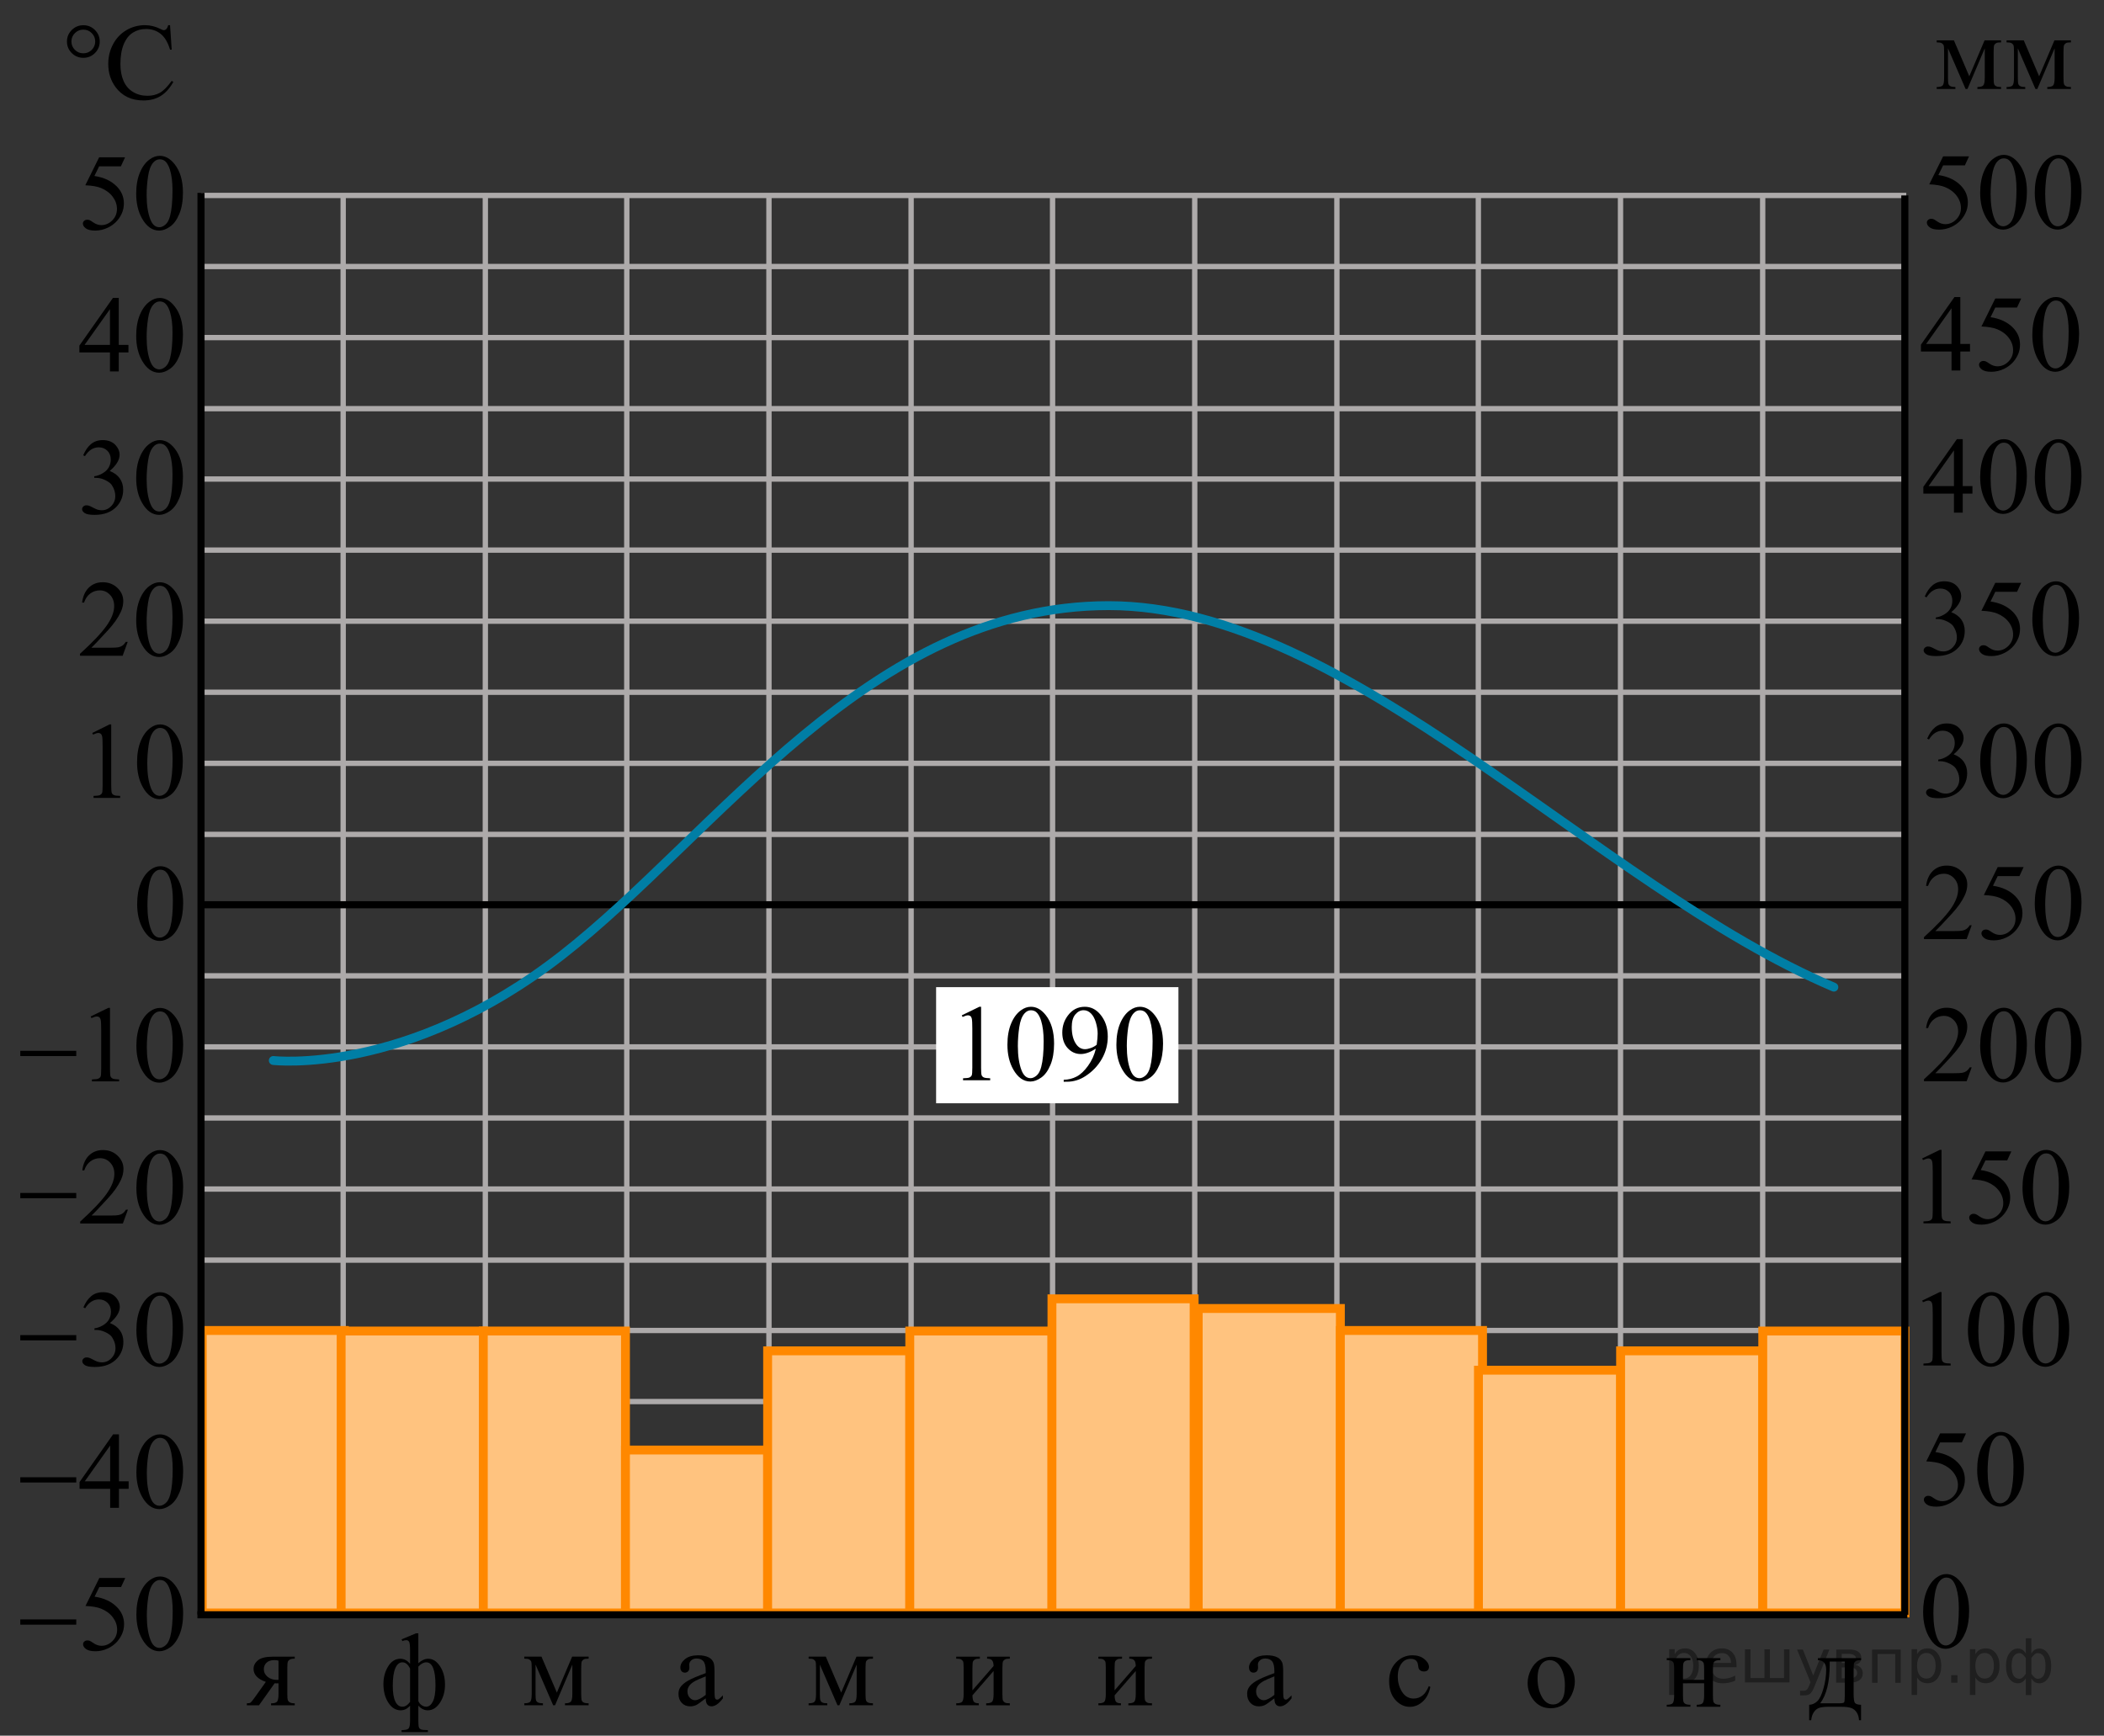 <?xml version="1.0" encoding="utf-8"?>
<!-- Generator: Adobe Illustrator 27.0.1, SVG Export Plug-In . SVG Version: 6.00 Build 0)  -->
<svg version="1.1" id="Слой_1" xmlns="http://www.w3.org/2000/svg" xmlns:xlink="http://www.w3.org/1999/xlink" x="0px" y="0px"
	 width="295.997px" height="244.211px" viewBox="0 0 295.997 244.211" enable-background="new 0 0 295.997 244.211"
	 xml:space="preserve">
<rect x="0" y="0" width="295.997" height="244.211" fill="#333333" stroke="none"/>
<line fill="none" stroke="#ADAAAA" stroke-width="0.75" stroke-miterlimit="10" x1="28.278" y1="27.5" x2="28.278" y2="227.2"/>
<line fill="none" stroke="#ADAAAA" stroke-width="0.75" stroke-miterlimit="10" x1="227.978" y1="27.5" x2="227.978" y2="227.2"/>
<line fill="none" stroke="#ADAAAA" stroke-width="0.75" stroke-miterlimit="10" x1="247.978" y1="27.5" x2="247.978" y2="227.2"/>
<line fill="none" stroke="#ADAAAA" stroke-width="0.75" stroke-miterlimit="10" x1="207.978" y1="27.5" x2="207.978" y2="227.2"/>
<line fill="none" stroke="#ADAAAA" stroke-width="0.75" stroke-miterlimit="10" x1="188.078" y1="27.5" x2="188.078" y2="227.2"/>
<line fill="none" stroke="#ADAAAA" stroke-width="0.75" stroke-miterlimit="10" x1="168.078" y1="27.5" x2="168.078" y2="227.2"/>
<line fill="none" stroke="#ADAAAA" stroke-width="0.75" stroke-miterlimit="10" x1="148.078" y1="27.5" x2="148.078" y2="227.2"/>
<line fill="none" stroke="#ADAAAA" stroke-width="0.75" stroke-miterlimit="10" x1="128.178" y1="27.5" x2="128.178" y2="227.2"/>
<line fill="none" stroke="#ADAAAA" stroke-width="0.75" stroke-miterlimit="10" x1="108.178" y1="27.5" x2="108.178" y2="227.2"/>
<line fill="none" stroke="#ADAAAA" stroke-width="0.75" stroke-miterlimit="10" x1="28.278" y1="27.5" x2="268.178" y2="27.5"/>
<line fill="none" stroke="#ADAAAA" stroke-width="0.75" stroke-miterlimit="10" x1="28.278" y1="47.499" x2="268.178" y2="47.499"/>
<line fill="none" stroke="#ADAAAA" stroke-width="0.75" stroke-miterlimit="10" x1="28.278" y1="67.4" x2="268.178" y2="67.4"/>
<line fill="none" stroke="#ADAAAA" stroke-width="0.75" stroke-miterlimit="10" x1="28.278" y1="87.4" x2="268.178" y2="87.4"/>
<line fill="none" stroke="#ADAAAA" stroke-width="0.75" stroke-miterlimit="10" x1="28.278" y1="107.4" x2="268.178" y2="107.4"/>
<line fill="none" stroke="#ADAAAA" stroke-width="0.75" stroke-miterlimit="10" x1="28.278" y1="147.299" x2="268.178" y2="147.299"/>
<line fill="none" stroke="#ADAAAA" stroke-width="0.75" stroke-miterlimit="10" x1="28.278" y1="167.299" x2="268.178" y2="167.299"/>
<line fill="none" stroke="#ADAAAA" stroke-width="0.75" stroke-miterlimit="10" x1="28.278" y1="187.2" x2="268.178" y2="187.2"/>
<line fill="none" stroke="#ADAAAA" stroke-width="0.75" stroke-miterlimit="10" x1="28.278" y1="207.2" x2="268.178" y2="207.2"/>
<line fill="none" stroke="#ADAAAA" stroke-width="0.75" stroke-miterlimit="10" x1="28.278" y1="37.499" x2="268.178" y2="37.499"/>
<line fill="none" stroke="#ADAAAA" stroke-width="0.75" stroke-miterlimit="10" x1="28.278" y1="57.499" x2="268.178" y2="57.499"/>
<line fill="none" stroke="#ADAAAA" stroke-width="0.75" stroke-miterlimit="10" x1="28.278" y1="77.4" x2="268.178" y2="77.4"/>
<line fill="none" stroke="#ADAAAA" stroke-width="0.75" stroke-miterlimit="10" x1="28.278" y1="97.4" x2="268.178" y2="97.4"/>
<line fill="none" stroke="#ADAAAA" stroke-width="0.75" stroke-miterlimit="10" x1="28.278" y1="117.4" x2="268.178" y2="117.4"/>
<line fill="none" stroke="#ADAAAA" stroke-width="0.75" stroke-miterlimit="10" x1="28.278" y1="137.299" x2="268.178" y2="137.299"/>
<line fill="none" stroke="#ADAAAA" stroke-width="0.75" stroke-miterlimit="10" x1="28.278" y1="157.299" x2="268.178" y2="157.299"/>
<line fill="none" stroke="#ADAAAA" stroke-width="0.75" stroke-miterlimit="10" x1="28.278" y1="177.299" x2="268.178" y2="177.299"/>
<line fill="none" stroke="#ADAAAA" stroke-width="0.75" stroke-miterlimit="10" x1="28.278" y1="197.2" x2="268.178" y2="197.2"/>
<line fill="none" stroke="#ADAAAA" stroke-width="0.75" stroke-miterlimit="10" x1="28.278" y1="217.2" x2="268.178" y2="217.2"/>
<line fill="none" stroke="#ADAAAA" stroke-width="0.75" stroke-miterlimit="10" x1="28.278" y1="227.2" x2="228.178" y2="227.2"/>
<line fill="none" stroke="#ADAAAA" stroke-width="0.75" stroke-miterlimit="10" x1="88.178" y1="27.5" x2="88.178" y2="227.2"/>
<line fill="none" stroke="#ADAAAA" stroke-width="0.75" stroke-miterlimit="10" x1="68.278" y1="27.5" x2="68.278" y2="227.2"/>
<line fill="none" stroke="#ADAAAA" stroke-width="0.75" stroke-miterlimit="10" x1="48.278" y1="27.5" x2="48.278" y2="227.2"/>
<g>
	<g>
		<g>
			<g>
				<g>
					<defs>
						<rect id="SVGID_1_" x="32.271" y="230.193" width="12.588" height="12.518"/>
					</defs>
					<clipPath id="SVGID_00000120534320310627397310000012452273025991326603_">
						<use xlink:href="#SVGID_1_"  overflow="visible"/>
					</clipPath>
					<g clip-path="url(#SVGID_00000120534320310627397310000012452273025991326603_)">
						<path d="M41.466,233.092v0.283c-0.31,0-0.54,0.043-0.688,0.127c-0.148,0.085-0.244,0.192-0.289,0.321
							c-0.046,0.13-0.068,0.421-0.068,0.874v3.631c0,0.434,0.021,0.719,0.06,0.856
							c0.04,0.138,0.137,0.25,0.289,0.34s0.385,0.135,0.695,0.135v0.276h-3.328v-0.276
							c0.415,0,0.693-0.076,0.834-0.228c0.14-0.152,0.21-0.519,0.21-1.103v-1.486l-0.308,0.008
							c-0.045,0-0.126-0.003-0.24-0.008l-2.194,3.093h-1.713v-0.276c0.251,0,0.425-0.033,0.522-0.101
							s0.279-0.288,0.545-0.661l1.607-2.257c-1.152-0.398-1.728-1.008-1.728-1.83
							c0-0.463,0.206-0.865,0.619-1.206c0.413-0.342,1.118-0.512,2.115-0.512h3.058V233.092z M39.181,233.659
							c-0.195-0.055-0.381-0.082-0.556-0.082c-0.506,0-0.884,0.124-1.135,0.373c-0.25,0.249-0.375,0.546-0.375,0.89
							c0,0.439,0.178,0.802,0.533,1.091c0.355,0.288,0.804,0.433,1.345,0.433c0.055,0,0.117-0.005,0.188-0.015
							L39.181,233.659L39.181,233.659z"/>
					</g>
				</g>
			</g>
		</g>
	</g>
</g>
<g>
	<g>
		<g>
			<g>
				<g>
					<defs>
						
							<rect id="SVGID_00000160191614997384118710000006958756448802696378_" x="72.271" y="230.193" width="12.588" height="12.518"/>
					</defs>
					<clipPath id="SVGID_00000136409279788959805110000006950630672598171575_">
						<use xlink:href="#SVGID_00000160191614997384118710000006958756448802696378_"  overflow="visible"/>
					</clipPath>
					<g clip-path="url(#SVGID_00000136409279788959805110000006950630672598171575_)">
						<path d="M78.341,238.149l2.149-5.058h2.321v0.283c-0.341,0-0.567,0.034-0.681,0.102
							c-0.112,0.066-0.201,0.15-0.267,0.25c-0.065,0.1-0.098,0.423-0.098,0.971v3.631
							c0,0.474,0.024,0.778,0.071,0.915c0.048,0.138,0.145,0.24,0.293,0.31c0.148,0.069,0.375,0.104,0.681,0.104
							v0.276h-3.328v-0.276c0.41,0,0.685-0.076,0.826-0.228c0.14-0.152,0.21-0.519,0.21-1.103v-4.116l-2.434,5.723
							h-0.263l-2.479-5.723v4.116c0,0.474,0.025,0.778,0.075,0.915c0.05,0.138,0.147,0.24,0.293,0.31
							c0.145,0.069,0.37,0.104,0.676,0.104v0.276h-2.629v-0.276c0.445,0,0.731-0.081,0.856-0.243
							c0.125-0.161,0.188-0.523,0.188-1.087v-3.631c0-0.532-0.027-0.848-0.082-0.944
							c-0.056-0.098-0.141-0.185-0.256-0.262s-0.351-0.116-0.706-0.116v-0.283h2.419L78.341,238.149z"/>
					</g>
				</g>
			</g>
		</g>
	</g>
</g>
<g>
	<g>
		<g>
			<g>
				<g>
					<defs>
						
							<rect id="SVGID_00000164505532412412812920000012542733917514769343_" x="112.271" y="230.193" width="12.588" height="12.518"/>
					</defs>
					<clipPath id="SVGID_00000180363038119079640740000000805941325218042010_">
						<use xlink:href="#SVGID_00000164505532412412812920000012542733917514769343_"  overflow="visible"/>
					</clipPath>
					<g clip-path="url(#SVGID_00000180363038119079640740000000805941325218042010_)">
						<path d="M118.341,238.149l2.149-5.058h2.321v0.283c-0.341,0-0.567,0.034-0.681,0.102
							c-0.112,0.066-0.201,0.15-0.267,0.25c-0.065,0.1-0.098,0.423-0.098,0.971v3.631
							c0,0.474,0.024,0.778,0.071,0.915c0.048,0.138,0.145,0.24,0.293,0.31c0.148,0.069,0.375,0.104,0.681,0.104
							v0.276h-3.328v-0.276c0.41,0,0.685-0.076,0.826-0.228c0.14-0.152,0.21-0.519,0.21-1.103v-4.116l-2.434,5.723
							h-0.263l-2.479-5.723v4.116c0,0.474,0.025,0.778,0.075,0.915c0.05,0.138,0.147,0.24,0.293,0.31
							c0.145,0.069,0.37,0.104,0.676,0.104v0.276h-2.629v-0.276c0.445,0,0.731-0.081,0.856-0.243
							c0.125-0.161,0.188-0.523,0.188-1.087v-3.631c0-0.532-0.027-0.848-0.082-0.944
							c-0.056-0.098-0.141-0.185-0.256-0.262s-0.351-0.116-0.706-0.116v-0.283h2.419L118.341,238.149z"/>
					</g>
				</g>
			</g>
		</g>
	</g>
</g>
<g>
	<g>
		<g>
			<g>
				<g>
					<defs>
						
							<rect id="SVGID_00000058550488311527418690000018070917093200936116_" x="132.271" y="230.193" width="12.588" height="12.518"/>
					</defs>
					<clipPath id="SVGID_00000065761353329072972820000010229119876849228707_">
						<use xlink:href="#SVGID_00000058550488311527418690000018070917093200936116_"  overflow="visible"/>
					</clipPath>
					<g clip-path="url(#SVGID_00000065761353329072972820000010229119876849228707_)">
						<path d="M136.807,237.828l2.976-3.422c-0.011-0.384-0.083-0.65-0.218-0.8
							c-0.136-0.149-0.368-0.227-0.699-0.231v-0.283h3.2v0.283c-0.335,0-0.56,0.034-0.676,0.102
							c-0.115,0.066-0.205,0.15-0.271,0.25s-0.098,0.423-0.098,0.971v3.631c0,0.528,0.027,0.844,0.083,0.945
							c0.055,0.102,0.142,0.191,0.259,0.269c0.118,0.078,0.352,0.116,0.702,0.116v0.276h-3.328v-0.276
							c0.416,0,0.694-0.076,0.834-0.228c0.141-0.152,0.211-0.519,0.211-1.103v-3.22l-2.976,3.429
							c0.011,0.424,0.07,0.715,0.181,0.875c0.11,0.159,0.348,0.241,0.714,0.246v0.276h-3.178v-0.276
							c0.445,0,0.731-0.081,0.856-0.243c0.125-0.161,0.188-0.523,0.188-1.087v-3.631
							c0-0.532-0.027-0.848-0.082-0.944c-0.056-0.098-0.141-0.185-0.256-0.262s-0.351-0.116-0.706-0.116v-0.283
							h3.328v0.283c-0.336,0-0.561,0.034-0.677,0.102c-0.115,0.066-0.205,0.15-0.271,0.25
							c-0.065,0.1-0.098,0.423-0.098,0.971v3.131L136.807,237.828L136.807,237.828z"/>
					</g>
				</g>
			</g>
		</g>
	</g>
</g>
<g>
	<g>
		<g>
			<g>
				<g>
					<defs>
						
							<rect id="SVGID_00000159457015121166780650000016859316182266033840_" x="152.271" y="230.193" width="12.588" height="12.518"/>
					</defs>
					<clipPath id="SVGID_00000045614078827316049590000017649102545201851010_">
						<use xlink:href="#SVGID_00000159457015121166780650000016859316182266033840_"  overflow="visible"/>
					</clipPath>
					<g clip-path="url(#SVGID_00000045614078827316049590000017649102545201851010_)">
						<path d="M156.807,237.828l2.976-3.422c-0.011-0.384-0.083-0.65-0.218-0.8
							c-0.136-0.149-0.368-0.227-0.699-0.231v-0.283h3.2v0.283c-0.335,0-0.56,0.034-0.676,0.102
							c-0.115,0.066-0.205,0.15-0.271,0.25s-0.098,0.423-0.098,0.971v3.631c0,0.528,0.027,0.844,0.083,0.945
							c0.055,0.102,0.142,0.191,0.259,0.269c0.118,0.078,0.352,0.116,0.702,0.116v0.276h-3.328v-0.276
							c0.416,0,0.694-0.076,0.834-0.228c0.141-0.152,0.211-0.519,0.211-1.103v-3.22l-2.976,3.429
							c0.011,0.424,0.07,0.715,0.181,0.875c0.11,0.159,0.348,0.241,0.714,0.246v0.276h-3.178v-0.276
							c0.445,0,0.731-0.081,0.856-0.243c0.125-0.161,0.188-0.523,0.188-1.087v-3.631
							c0-0.532-0.027-0.848-0.082-0.944c-0.056-0.098-0.141-0.185-0.256-0.262s-0.351-0.116-0.706-0.116v-0.283
							h3.328v0.283c-0.336,0-0.561,0.034-0.677,0.102c-0.115,0.066-0.205,0.15-0.271,0.25
							c-0.065,0.1-0.098,0.423-0.098,0.971v3.131L156.807,237.828L156.807,237.828z"/>
					</g>
				</g>
			</g>
		</g>
	</g>
</g>
<g>
	<g>
		<g>
			<g>
				<g>
					<defs>
						
							<rect id="SVGID_00000165216277298147554370000009038912835361699468_" x="92.271" y="230.193" width="12.588" height="12.518"/>
					</defs>
					<clipPath id="SVGID_00000053527325808541251830000009571580850968827267_">
						<use xlink:href="#SVGID_00000165216277298147554370000009038912835361699468_"  overflow="visible"/>
					</clipPath>
					<g clip-path="url(#SVGID_00000053527325808541251830000009571580850968827267_)">
						<path d="M99.283,238.958c-0.706,0.543-1.149,0.856-1.33,0.941c-0.271,0.125-0.559,0.186-0.863,0.186
							c-0.477,0-0.868-0.161-1.176-0.485c-0.309-0.323-0.462-0.749-0.462-1.277c0-0.334,0.074-0.623,0.225-0.866
							c0.206-0.339,0.562-0.658,1.071-0.957c0.508-0.299,1.353-0.662,2.535-1.091v-0.269
							c0-0.683-0.109-1.15-0.327-1.404s-0.534-0.381-0.95-0.381c-0.315,0-0.566,0.084-0.751,0.254
							c-0.19,0.169-0.286,0.363-0.286,0.583l0.016,0.433c0,0.23-0.059,0.406-0.177,0.53
							c-0.117,0.125-0.272,0.188-0.462,0.188c-0.185,0-0.337-0.065-0.454-0.194
							c-0.118-0.13-0.177-0.307-0.177-0.53c0-0.429,0.22-0.822,0.661-1.181
							c0.44-0.358,1.059-0.538,1.855-0.538c0.611,0,1.111,0.102,1.502,0.307c0.296,0.154,0.514,0.396,0.654,0.725
							c0.09,0.214,0.135,0.652,0.135,1.315v2.323c0,0.652,0.013,1.053,0.038,1.199
							c0.024,0.147,0.066,0.245,0.124,0.295c0.057,0.05,0.123,0.075,0.198,0.075c0.08,0,0.15-0.018,0.211-0.053
							c0.105-0.065,0.308-0.246,0.608-0.545v0.418c-0.561,0.747-1.097,1.121-1.607,1.121
							c-0.246,0-0.441-0.085-0.586-0.254C99.363,239.655,99.288,239.366,99.283,238.958z M99.283,238.473v-2.607
							c-0.757,0.299-1.245,0.511-1.465,0.635c-0.396,0.22-0.679,0.448-0.85,0.688
							c-0.17,0.239-0.255,0.501-0.255,0.784c0,0.359,0.107,0.656,0.323,0.894c0.215,0.236,0.463,0.354,0.743,0.354
							C98.161,239.22,98.662,238.971,99.283,238.473z"/>
					</g>
				</g>
			</g>
		</g>
	</g>
</g>
<g>
	<g>
		<g>
			<g>
				<g>
					<defs>
						
							<rect id="SVGID_00000059997388948278498470000011342170227120724370_" x="172.271" y="230.193" width="12.588" height="12.518"/>
					</defs>
					<clipPath id="SVGID_00000078040344174402863130000004899415477039162555_">
						<use xlink:href="#SVGID_00000059997388948278498470000011342170227120724370_"  overflow="visible"/>
					</clipPath>
					<g clip-path="url(#SVGID_00000078040344174402863130000004899415477039162555_)">
						<path d="M179.283,238.958c-0.706,0.543-1.149,0.856-1.33,0.941c-0.271,0.125-0.559,0.186-0.863,0.186
							c-0.477,0-0.868-0.161-1.176-0.485c-0.309-0.323-0.462-0.749-0.462-1.277c0-0.334,0.074-0.623,0.225-0.866
							c0.206-0.339,0.562-0.658,1.071-0.957c0.508-0.299,1.353-0.662,2.535-1.091v-0.269
							c0-0.683-0.109-1.15-0.327-1.404s-0.534-0.381-0.95-0.381c-0.315,0-0.566,0.084-0.751,0.254
							c-0.19,0.169-0.286,0.363-0.286,0.583l0.016,0.433c0,0.23-0.059,0.406-0.177,0.53
							c-0.117,0.125-0.272,0.188-0.462,0.188c-0.185,0-0.337-0.065-0.454-0.194
							c-0.118-0.13-0.177-0.307-0.177-0.53c0-0.429,0.22-0.822,0.661-1.181
							c0.44-0.358,1.059-0.538,1.855-0.538c0.611,0,1.111,0.102,1.502,0.307c0.296,0.154,0.514,0.396,0.654,0.725
							c0.09,0.214,0.135,0.652,0.135,1.315v2.323c0,0.652,0.013,1.053,0.038,1.199
							c0.024,0.147,0.066,0.245,0.124,0.295c0.057,0.05,0.123,0.075,0.198,0.075c0.08,0,0.15-0.018,0.211-0.053
							c0.105-0.065,0.308-0.246,0.608-0.545v0.418c-0.561,0.747-1.097,1.121-1.607,1.121
							c-0.246,0-0.441-0.085-0.586-0.254C179.363,239.655,179.288,239.366,179.283,238.958z M179.283,238.473v-2.607
							c-0.757,0.299-1.245,0.511-1.465,0.635c-0.396,0.22-0.679,0.448-0.85,0.688
							c-0.17,0.239-0.255,0.501-0.255,0.784c0,0.359,0.107,0.656,0.323,0.894c0.215,0.236,0.463,0.354,0.743,0.354
							C178.161,239.22,178.662,238.971,179.283,238.473z"/>
					</g>
				</g>
			</g>
		</g>
	</g>
</g>
<g>
	<g>
		<g>
			<g>
				<g>
					<defs>
						
							<rect id="SVGID_00000103241855708250287540000001574347011326657975_" x="192.271" y="230.193" width="12.588" height="12.518"/>
					</defs>
					<clipPath id="SVGID_00000075873315117344663100000003422920303480444091_">
						<use xlink:href="#SVGID_00000103241855708250287540000001574347011326657975_"  overflow="visible"/>
					</clipPath>
					<g clip-path="url(#SVGID_00000075873315117344663100000003422920303480444091_)">
						<path d="M201.228,237.345c-0.185,0.901-0.548,1.595-1.089,2.08c-0.541,0.486-1.14,0.729-1.796,0.729
							c-0.781,0-1.462-0.326-2.043-0.979s-0.872-1.534-0.872-2.644c0-1.076,0.322-1.95,0.966-2.622
							c0.644-0.673,1.416-1.009,2.317-1.009c0.677,0,1.232,0.178,1.668,0.534s0.653,0.726,0.653,1.109
							c0,0.19-0.061,0.343-0.184,0.46c-0.123,0.116-0.295,0.175-0.515,0.175c-0.296,0-0.519-0.095-0.669-0.283
							c-0.085-0.104-0.142-0.304-0.169-0.598s-0.129-0.519-0.304-0.673c-0.176-0.149-0.419-0.224-0.73-0.224
							c-0.501,0-0.903,0.184-1.209,0.553c-0.406,0.488-0.608,1.133-0.608,1.935c0,0.817,0.201,1.538,0.605,2.163
							s0.947,0.938,1.634,0.938c0.491,0,0.932-0.167,1.322-0.501c0.275-0.229,0.543-0.644,0.804-1.247
							L201.228,237.345z"/>
					</g>
				</g>
			</g>
		</g>
	</g>
</g>
<g>
	<g>
		<g>
			<g>
				<g>
					<defs>
						
							<rect id="SVGID_00000088848388874984250640000018105303089848053643_" x="212.271" y="230.193" width="12.588" height="12.518"/>
					</defs>
					<clipPath id="SVGID_00000121245810178864617140000013269103564745192834_">
						<use xlink:href="#SVGID_00000088848388874984250640000018105303089848053643_"  overflow="visible"/>
					</clipPath>
					<g clip-path="url(#SVGID_00000121245810178864617140000013269103564745192834_)">
						<path d="M218.239,233.098c1.041,0,1.878,0.394,2.509,1.181c0.536,0.672,0.804,1.444,0.804,2.315
							c0,0.613-0.147,1.233-0.443,1.86c-0.295,0.628-0.702,1.101-1.221,1.42
							c-0.519,0.318-1.096,0.477-1.731,0.477c-1.037,0-1.86-0.411-2.472-1.232
							c-0.516-0.692-0.773-1.469-0.773-2.331c0-0.627,0.156-1.251,0.47-1.871c0.312-0.62,0.725-1.078,1.235-1.375
							C217.127,233.246,217.668,233.098,218.239,233.098z M218.006,233.583c-0.266,0-0.532,0.079-0.8,0.235
							c-0.268,0.157-0.484,0.433-0.649,0.826c-0.166,0.394-0.248,0.898-0.248,1.517c0,0.996,0.199,1.855,0.597,2.577
							c0.398,0.722,0.923,1.083,1.574,1.083c0.485,0,0.887-0.199,1.202-0.598s0.473-1.083,0.473-2.055
							c0-1.215-0.263-2.171-0.788-2.868C219.01,233.822,218.556,233.583,218.006,233.583z"/>
					</g>
				</g>
			</g>
		</g>
	</g>
</g>
<g>
	<g>
		<g>
			<g>
				<g>
					<defs>
						
							<rect id="SVGID_00000006706109258985848020000008872225672333478544_" x="232.271" y="230.193" width="12.588" height="12.518"/>
					</defs>
					<clipPath id="SVGID_00000000197238499929861440000008124685305312892822_">
						<use xlink:href="#SVGID_00000006706109258985848020000008872225672333478544_"  overflow="visible"/>
					</clipPath>
					<g clip-path="url(#SVGID_00000000197238499929861440000008124685305312892822_)">
						<path d="M236.766,236.354h2.976v-1.449c0-0.433-0.018-0.716-0.053-0.848s-0.121-0.244-0.259-0.336
							c-0.139-0.092-0.383-0.139-0.733-0.139v-0.283h3.328v0.283c-0.31,0-0.537,0.035-0.68,0.104
							c-0.143,0.07-0.239,0.171-0.289,0.303s-0.075,0.438-0.075,0.915v3.631c0,0.434,0.019,0.72,0.057,0.859
							c0.037,0.14,0.129,0.253,0.274,0.34c0.144,0.087,0.383,0.131,0.713,0.131v0.276h-3.328v-0.276
							c0.416,0,0.694-0.076,0.834-0.228c0.141-0.152,0.211-0.519,0.211-1.103v-1.695h-2.976v1.695
							c0,0.434,0.019,0.72,0.057,0.859c0.038,0.14,0.129,0.253,0.274,0.34s0.383,0.131,0.714,0.131v0.276
							h-3.328v-0.276c0.445,0,0.731-0.081,0.856-0.243c0.125-0.161,0.188-0.523,0.188-1.087v-3.631
							c0-0.433-0.019-0.72-0.057-0.858c-0.037-0.14-0.129-0.252-0.273-0.337c-0.145-0.084-0.384-0.127-0.714-0.127
							v-0.283h3.328v0.283c-0.31,0-0.537,0.035-0.68,0.104c-0.144,0.07-0.239,0.171-0.29,0.303
							c-0.05,0.132-0.075,0.438-0.075,0.915L236.766,236.354L236.766,236.354z"/>
					</g>
				</g>
			</g>
		</g>
	</g>
</g>
<g>
	<g>
		<g>
			<g>
				<g>
					<defs>
						
							<rect id="SVGID_00000058579217396123359290000007692741446987517313_" x="252.271" y="230.193" width="12.588" height="12.518"/>
					</defs>
					<clipPath id="SVGID_00000071546542741861879170000012580725949823829394_">
						<use xlink:href="#SVGID_00000058579217396123359290000007692741446987517313_"  overflow="visible"/>
					</clipPath>
					<g clip-path="url(#SVGID_00000071546542741861879170000012580725949823829394_)">
						<path d="M255.749,233.3h6.07v0.283c-0.341,0-0.567,0.034-0.681,0.102c-0.112,0.066-0.201,0.15-0.267,0.25
							c-0.065,0.1-0.098,0.423-0.098,0.971v3.385c0,0.712,0.061,1.149,0.185,1.31
							c0.122,0.162,0.409,0.251,0.86,0.266v2.174h-0.286c-0.019-0.408-0.121-0.765-0.304-1.068
							c-0.184-0.304-0.438-0.518-0.763-0.643c-0.325-0.124-0.807-0.186-1.442-0.186h-1.773
							c-0.551,0-0.981,0.049-1.292,0.145c-0.31,0.098-0.569,0.3-0.777,0.609c-0.208,0.309-0.334,0.69-0.379,1.143
							h-0.278v-2.174c0.41-0.015,0.784-0.177,1.119-0.485c0.336-0.309,0.631-0.914,0.887-1.815
							s0.383-1.788,0.383-2.66c0-0.856-0.388-1.297-1.164-1.322L255.749,233.3L255.749,233.3z M257.409,233.785
							v0.411c0,2.445-0.445,4.266-1.337,5.461h2.554c0.461,0,0.727-0.039,0.797-0.116
							c0.069-0.077,0.104-0.362,0.104-0.856v-4.9L257.409,233.785L257.409,233.785z"/>
					</g>
				</g>
			</g>
		</g>
	</g>
</g>
<g>
	<g>
		<g>
			<g>
				<g>
					<defs>
						
							<rect id="SVGID_00000031168013302487715320000002073079551592127392_" x="52.271" y="228.693" width="12.588" height="15.518"/>
					</defs>
					<clipPath id="SVGID_00000036210040211070077390000012347343517935080127_">
						<use xlink:href="#SVGID_00000031168013302487715320000002073079551592127392_"  overflow="visible"/>
					</clipPath>
					<g clip-path="url(#SVGID_00000036210040211070077390000012347343517935080127_)">
						<path d="M56.496,230.655l2.028-0.844h0.33v4.206c0.456-0.419,0.919-0.628,1.39-0.628
							c0.646,0,1.201,0.353,1.664,1.06c0.464,0.708,0.695,1.565,0.695,2.57c0,0.986-0.235,1.837-0.706,2.551
							c-0.471,0.715-1.042,1.072-1.713,1.072c-0.496,0-0.94-0.219-1.33-0.657v2.114
							c0,0.498,0.029,0.815,0.087,0.952c0.058,0.138,0.161,0.234,0.311,0.292c0.15,0.057,0.466,0.086,0.946,0.086
							v0.276h-3.703v-0.276c0.501,0,0.825-0.071,0.973-0.213c0.147-0.143,0.222-0.515,0.222-1.117v-2.114
							c-0.376,0.439-0.816,0.657-1.322,0.657c-0.696,0-1.274-0.358-1.735-1.075
							c-0.461-0.718-0.691-1.592-0.691-2.623c0-0.931,0.221-1.756,0.661-2.477c0.44-0.719,1.017-1.079,1.728-1.079
							c0.525,0,0.979,0.239,1.359,0.717v-1.853c0-0.637-0.04-1.043-0.12-1.218
							c-0.08-0.174-0.221-0.261-0.421-0.261c-0.165,0-0.346,0.042-0.541,0.127L56.496,230.655z M57.69,234.771
							c-0.28-0.587-0.642-0.881-1.082-0.881c-0.426,0-0.758,0.277-0.995,0.833
							c-0.238,0.555-0.357,1.381-0.357,2.477c0,0.966,0.119,1.696,0.357,2.192
							c0.237,0.495,0.569,0.743,0.995,0.743c0.391,0,0.751-0.227,1.082-0.68V234.771z M58.854,239.329
							c0.101,0.259,0.258,0.458,0.474,0.598c0.215,0.14,0.421,0.209,0.616,0.209c0.386,0,0.702-0.241,0.95-0.725
							s0.372-1.237,0.372-2.264c0-2.172-0.434-3.257-1.3-3.257c-0.366,0-0.736,0.201-1.112,0.605
							C58.854,234.495,58.854,239.329,58.854,239.329z"/>
					</g>
				</g>
			</g>
		</g>
	</g>
</g>
<g>
	
		<rect x="28.449" y="187.2" fill="#FFFFFF" stroke="#FF8800" stroke-width="1.25" stroke-miterlimit="10" width="20" height="39.746"/>
	<rect x="28.449" y="187.2" opacity="0.5" fill="#FF8800" enable-background="new    " width="20" height="39.746"/>
</g>
<g>
	
		<rect x="47.992" y="187.276" fill="#FFFFFF" stroke="#FF8800" stroke-width="1.25" stroke-miterlimit="10" width="20" height="39.669"/>
	<rect x="47.992" y="187.276" opacity="0.5" fill="#FF8800" enable-background="new    " width="20" height="39.669"/>
</g>
<g>
	
		<rect x="67.992" y="187.276" fill="#FFFFFF" stroke="#FF8800" stroke-width="1.25" stroke-miterlimit="10" width="20" height="39.669"/>
	<rect x="67.992" y="187.276" opacity="0.5" fill="#FF8800" enable-background="new    " width="20" height="39.669"/>
</g>
<g>
	
		<rect x="87.992" y="204.021" fill="#FFFFFF" stroke="#FF8800" stroke-width="1.25" stroke-miterlimit="10" width="20" height="22.924"/>
	<rect x="87.992" y="204.021" opacity="0.5" fill="#FF8800" enable-background="new    " width="20" height="22.924"/>
</g>
<g>
	
		<rect x="107.992" y="190.064" fill="#FFFFFF" stroke="#FF8800" stroke-width="1.25" stroke-miterlimit="10" width="20" height="36.881"/>
	<rect x="107.992" y="190.064" opacity="0.5" fill="#FF8800" enable-background="new    " width="20" height="36.881"/>
</g>
<g>
	
		<rect x="127.992" y="187.276" fill="#FFFFFF" stroke="#FF8800" stroke-width="1.25" stroke-miterlimit="10" width="20" height="39.669"/>
	<rect x="127.992" y="187.276" opacity="0.5" fill="#FF8800" enable-background="new    " width="20" height="39.669"/>
</g>
<g>
	
		<rect x="147.992" y="182.745" fill="#FFFFFF" stroke="#FF8800" stroke-width="1.25" stroke-miterlimit="10" width="20" height="44.2"/>
	<rect x="147.992" y="182.745" opacity="0.5" fill="#FF8800" enable-background="new    " width="20" height="44.2"/>
</g>
<g>
	
		<rect x="168.565" y="184.106" fill="#FFFFFF" stroke="#FF8800" stroke-width="1.25" stroke-miterlimit="10" width="20" height="42.839"/>
	<rect x="168.565" y="184.106" opacity="0.5" fill="#FF8800" enable-background="new    " width="20" height="42.839"/>
</g>
<g>
	
		<rect x="188.565" y="187.2" fill="#FFFFFF" stroke="#FF8800" stroke-width="1.25" stroke-miterlimit="10" width="20" height="39.746"/>
	<rect x="188.565" y="187.2" opacity="0.5" fill="#FF8800" enable-background="new    " width="20" height="39.746"/>
</g>
<g>
	
		<rect x="207.992" y="192.787" fill="#FFFFFF" stroke="#FF8800" stroke-width="1.25" stroke-miterlimit="10" width="20" height="34.158"/>
	<rect x="207.992" y="192.787" opacity="0.5" fill="#FF8800" enable-background="new    " width="20" height="34.158"/>
</g>
<g>
	
		<rect x="227.992" y="190.064" fill="#FFFFFF" stroke="#FF8800" stroke-width="1.25" stroke-miterlimit="10" width="20" height="36.881"/>
	<rect x="227.992" y="190.064" opacity="0.5" fill="#FF8800" enable-background="new    " width="20" height="36.881"/>
</g>
<g>
	
		<rect x="247.992" y="187.276" fill="#FFFFFF" stroke="#FF8800" stroke-width="1.25" stroke-miterlimit="10" width="20" height="39.669"/>
	<rect x="247.992" y="187.276" opacity="0.5" fill="#FF8800" enable-background="new    " width="20" height="39.669"/>
</g>
<line fill="none" stroke="#000000" stroke-miterlimit="10" x1="28.278" y1="27.137" x2="28.278" y2="227.2"/>
<line fill="none" stroke="#000000" stroke-miterlimit="10" x1="27.772" y1="227.2" x2="268.33" y2="227.2"/>
<g>
	<g>
		<g>
			<g>
				<g>
					<defs>
						<rect id="SVGID_00000140699858038231057530000009499720617231372712_" y="138.252" width="29.322" height="18.082"/>
					</defs>
					<clipPath id="SVGID_00000044856922265544152170000013464359585388954505_">
						<use xlink:href="#SVGID_00000140699858038231057530000009499720617231372712_"  overflow="visible"/>
					</clipPath>
					<g clip-path="url(#SVGID_00000044856922265544152170000013464359585388954505_)">
						<path d="M12.753,143.017l2.475-1.203h0.248v8.554c0,0.568,0.023,0.921,0.07,1.061
							c0.048,0.14,0.146,0.247,0.297,0.321c0.149,0.075,0.455,0.117,0.915,0.127v0.276h-3.825v-0.276
							c0.48-0.01,0.79-0.051,0.93-0.123c0.141-0.072,0.238-0.169,0.293-0.291s0.082-0.487,0.082-1.095v-5.468
							c0-0.737-0.024-1.21-0.074-1.419c-0.035-0.16-0.1-0.276-0.191-0.351
							c-0.093-0.075-0.204-0.112-0.334-0.112c-0.185,0-0.442,0.077-0.772,0.231L12.753,143.017z"/>
						<path d="M19.187,147.148c0-1.155,0.175-2.15,0.525-2.984c0.35-0.835,0.815-1.456,1.395-1.864
							c0.45-0.324,0.915-0.485,1.395-0.485c0.78,0,1.48,0.396,2.101,1.188c0.774,0.981,1.162,2.311,1.162,3.989
							c0,1.175-0.17,2.174-0.51,2.996s-0.774,1.419-1.302,1.789c-0.527,0.371-1.036,0.557-1.525,0.557
							c-0.971,0-1.777-0.57-2.423-1.71C19.46,149.661,19.187,148.503,19.187,147.148z M20.657,147.335
							c0,1.395,0.173,2.532,0.518,3.414c0.285,0.742,0.71,1.113,1.275,1.113c0.27,0,0.55-0.121,0.84-0.362
							c0.29-0.241,0.51-0.646,0.66-1.214c0.23-0.856,0.345-2.064,0.345-3.623c0-1.156-0.12-2.119-0.36-2.892
							c-0.18-0.572-0.412-0.979-0.697-1.217c-0.205-0.165-0.452-0.247-0.742-0.247
							c-0.341,0-0.643,0.152-0.908,0.456c-0.359,0.414-0.605,1.063-0.734,1.95
							C20.723,145.599,20.657,146.473,20.657,147.335z"/>
					</g>
				</g>
			</g>
		</g>
		<g>
			<g>
				<g>
					<defs>
						<rect id="SVGID_00000059291124433471614460000011881524960277642384_" y="138.252" width="29.322" height="18.082"/>
					</defs>
					<clipPath id="SVGID_00000052791166646181381710000001066892067129100959_">
						<use xlink:href="#SVGID_00000059291124433471614460000011881524960277642384_"  overflow="visible"/>
					</clipPath>
					<g clip-path="url(#SVGID_00000052791166646181381710000001066892067129100959_)">
						<path d="M2.853,147.85h7.875v0.74H2.853V147.85z"/>
					</g>
				</g>
			</g>
		</g>
	</g>
</g>
<g>
	<g>
		<g>
			<g>
				<g>
					<defs>
						<rect id="SVGID_00000054944366785693944900000002065757445533482386_" y="158.252" width="29.322" height="18.082"/>
					</defs>
					<clipPath id="SVGID_00000028310329188625002620000016365064488342129290_">
						<use xlink:href="#SVGID_00000054944366785693944900000002065757445533482386_"  overflow="visible"/>
					</clipPath>
					<g clip-path="url(#SVGID_00000028310329188625002620000016365064488342129290_)">
						<path d="M17.995,170.203l-0.713,1.95h-6v-0.276c1.765-1.603,3.007-2.914,3.727-3.93
							c0.721-1.016,1.08-1.945,1.08-2.787c0-0.643-0.197-1.17-0.592-1.583c-0.396-0.414-0.868-0.62-1.418-0.62
							c-0.5,0-0.948,0.145-1.346,0.437c-0.398,0.291-0.691,0.718-0.882,1.281H11.575
							c0.125-0.921,0.446-1.629,0.964-2.122c0.518-0.493,1.163-0.74,1.938-0.74c0.825,0,1.514,0.264,2.066,0.792
							c0.552,0.528,0.828,1.15,0.828,1.868c0,0.513-0.119,1.026-0.359,1.539
							c-0.37,0.807-0.97,1.661-1.8,2.562c-1.245,1.355-2.022,2.172-2.333,2.451h2.655
							c0.54,0,0.919-0.02,1.136-0.06c0.218-0.04,0.414-0.121,0.589-0.243s0.327-0.295,0.458-0.519L17.995,170.203
							L17.995,170.203z"/>
						<path d="M19.187,167.148c0-1.155,0.175-2.15,0.525-2.984c0.35-0.835,0.815-1.456,1.395-1.864
							c0.45-0.324,0.915-0.485,1.395-0.485c0.78,0,1.48,0.396,2.101,1.188c0.774,0.981,1.162,2.311,1.162,3.989
							c0,1.175-0.17,2.174-0.51,2.996s-0.774,1.419-1.302,1.789c-0.527,0.371-1.036,0.557-1.525,0.557
							c-0.971,0-1.777-0.57-2.423-1.71C19.46,169.661,19.187,168.503,19.187,167.148z M20.657,167.335
							c0,1.395,0.173,2.532,0.518,3.414c0.285,0.742,0.71,1.113,1.275,1.113c0.27,0,0.55-0.121,0.84-0.362
							c0.29-0.241,0.51-0.646,0.66-1.214c0.23-0.856,0.345-2.064,0.345-3.623c0-1.156-0.12-2.119-0.36-2.892
							c-0.18-0.572-0.412-0.979-0.697-1.217c-0.205-0.165-0.452-0.247-0.742-0.247
							c-0.341,0-0.643,0.152-0.908,0.456c-0.359,0.414-0.605,1.063-0.734,1.95
							C20.723,165.599,20.657,166.473,20.657,167.335z"/>
					</g>
				</g>
			</g>
		</g>
		<g>
			<g>
				<g>
					<defs>
						<rect id="SVGID_00000183954499487746394840000005061745881810225041_" y="158.252" width="29.322" height="18.082"/>
					</defs>
					<clipPath id="SVGID_00000177471613818404640240000012065093322660962986_">
						<use xlink:href="#SVGID_00000183954499487746394840000005061745881810225041_"  overflow="visible"/>
					</clipPath>
					<g clip-path="url(#SVGID_00000177471613818404640240000012065093322660962986_)">
						<path d="M2.853,167.85h7.875v0.74H2.853V167.85z"/>
					</g>
				</g>
			</g>
		</g>
	</g>
</g>
<g>
	<g>
		<g>
			<g>
				<g>
					<defs>
						<rect id="SVGID_00000141424734068046276850000015595340534170183340_" y="178.252" width="29.322" height="18.082"/>
					</defs>
					<clipPath id="SVGID_00000122713703091116443240000012616571624043694259_">
						<use xlink:href="#SVGID_00000141424734068046276850000015595340534170183340_"  overflow="visible"/>
					</clipPath>
					<g clip-path="url(#SVGID_00000122713703091116443240000012616571624043694259_)">
						<path d="M11.732,183.951c0.29-0.683,0.656-1.209,1.099-1.58c0.443-0.371,0.994-0.557,1.654-0.557
							c0.815,0,1.44,0.264,1.875,0.792c0.33,0.393,0.495,0.814,0.495,1.262c0,0.737-0.466,1.5-1.395,2.286
							c0.625,0.244,1.098,0.593,1.418,1.046c0.319,0.453,0.479,0.986,0.479,1.599c0,0.877-0.28,1.636-0.84,2.279
							c-0.731,0.836-1.787,1.255-3.172,1.255c-0.685,0-1.151-0.085-1.399-0.254
							c-0.248-0.169-0.371-0.351-0.371-0.545c0-0.144,0.059-0.272,0.176-0.381s0.259-0.165,0.424-0.165
							c0.124,0,0.252,0.02,0.382,0.06c0.085,0.025,0.277,0.116,0.577,0.273c0.301,0.157,0.508,0.251,0.623,0.28
							c0.185,0.055,0.383,0.082,0.593,0.082c0.51,0,0.953-0.197,1.331-0.59c0.377-0.393,0.565-0.859,0.565-1.397
							c0-0.393-0.087-0.777-0.262-1.15c-0.13-0.279-0.273-0.49-0.428-0.635
							c-0.215-0.199-0.51-0.38-0.885-0.542c-0.375-0.162-0.758-0.243-1.147-0.243H13.285v-0.224
							c0.395-0.05,0.791-0.191,1.188-0.426c0.398-0.234,0.686-0.516,0.866-0.844
							c0.181-0.329,0.271-0.69,0.271-1.083c0-0.513-0.161-0.928-0.484-1.244c-0.322-0.316-0.724-0.474-1.203-0.474
							c-0.775,0-1.423,0.413-1.942,1.24L11.732,183.951z"/>
						<path d="M19.187,187.148c0-1.155,0.175-2.15,0.525-2.984c0.35-0.835,0.815-1.456,1.395-1.864
							c0.45-0.324,0.915-0.485,1.395-0.485c0.78,0,1.48,0.396,2.101,1.188c0.774,0.981,1.162,2.311,1.162,3.989
							c0,1.175-0.17,2.174-0.51,2.996s-0.774,1.419-1.302,1.789c-0.527,0.371-1.036,0.557-1.525,0.557
							c-0.971,0-1.777-0.57-2.423-1.71C19.46,189.661,19.187,188.503,19.187,187.148z M20.657,187.335
							c0,1.395,0.173,2.532,0.518,3.414c0.285,0.742,0.71,1.113,1.275,1.113c0.27,0,0.55-0.121,0.84-0.362
							c0.29-0.241,0.51-0.646,0.66-1.214c0.23-0.856,0.345-2.064,0.345-3.623c0-1.156-0.12-2.119-0.36-2.892
							c-0.18-0.572-0.412-0.979-0.697-1.217c-0.205-0.165-0.452-0.247-0.742-0.247
							c-0.341,0-0.643,0.152-0.908,0.456c-0.359,0.414-0.605,1.063-0.734,1.95
							C20.723,185.599,20.657,186.473,20.657,187.335z"/>
					</g>
				</g>
			</g>
		</g>
		<g>
			<g>
				<g>
					<defs>
						<rect id="SVGID_00000106868421159899477470000017043779063573039499_" y="178.252" width="29.322" height="18.082"/>
					</defs>
					<clipPath id="SVGID_00000138545979232685842410000014189922207118889888_">
						<use xlink:href="#SVGID_00000106868421159899477470000017043779063573039499_"  overflow="visible"/>
					</clipPath>
					<g clip-path="url(#SVGID_00000138545979232685842410000014189922207118889888_)">
						<path d="M2.853,187.85h7.875v0.74H2.853V187.85z"/>
					</g>
				</g>
			</g>
		</g>
	</g>
</g>
<g>
	<g>
		<g>
			<g>
				<g>
					<defs>
						<rect id="SVGID_00000181793390912328528370000001554921853403319216_" y="198.252" width="29.322" height="18.082"/>
					</defs>
					<clipPath id="SVGID_00000017512483086842722090000006033480208104502943_">
						<use xlink:href="#SVGID_00000181793390912328528370000001554921853403319216_"  overflow="visible"/>
					</clipPath>
					<g clip-path="url(#SVGID_00000017512483086842722090000006033480208104502943_)">
						<path d="M18.099,208.418v1.061h-1.364v2.674h-1.237v-2.674h-4.306v-0.957l4.718-6.708h0.825v6.604
							L18.099,208.418L18.099,208.418z M15.498,208.418v-5.028l-3.57,5.028H15.498z"/>
						<path d="M19.187,207.148c0-1.155,0.175-2.15,0.525-2.984c0.35-0.835,0.815-1.456,1.395-1.864
							c0.45-0.324,0.915-0.485,1.395-0.485c0.78,0,1.48,0.396,2.101,1.188c0.774,0.981,1.162,2.311,1.162,3.989
							c0,1.175-0.17,2.174-0.51,2.996s-0.774,1.419-1.302,1.789c-0.527,0.371-1.036,0.557-1.525,0.557
							c-0.971,0-1.777-0.57-2.423-1.71C19.46,209.661,19.187,208.503,19.187,207.148z M20.657,207.335
							c0,1.395,0.173,2.532,0.518,3.414c0.285,0.742,0.71,1.113,1.275,1.113c0.27,0,0.55-0.121,0.84-0.362
							c0.29-0.241,0.51-0.646,0.66-1.214c0.23-0.856,0.345-2.064,0.345-3.623c0-1.156-0.12-2.119-0.36-2.892
							c-0.18-0.572-0.412-0.979-0.697-1.217c-0.205-0.165-0.452-0.247-0.742-0.247
							c-0.341,0-0.643,0.152-0.908,0.456c-0.359,0.414-0.605,1.063-0.734,1.95
							C20.723,205.599,20.657,206.473,20.657,207.335z"/>
					</g>
				</g>
			</g>
		</g>
		<g>
			<g>
				<g>
					<defs>
						<rect id="SVGID_00000147918874074779976480000001588378496329871547_" y="198.252" width="29.322" height="18.082"/>
					</defs>
					<clipPath id="SVGID_00000076588373558854185110000009857010088021290678_">
						<use xlink:href="#SVGID_00000147918874074779976480000001588378496329871547_"  overflow="visible"/>
					</clipPath>
					<g clip-path="url(#SVGID_00000076588373558854185110000009857010088021290678_)">
						<path d="M2.853,207.85h7.875v0.74H2.853V207.85z"/>
					</g>
				</g>
			</g>
		</g>
	</g>
</g>
<g>
	<g>
		<g>
			<g>
				<g>
					<defs>
						<rect id="SVGID_00000124846588757931327570000018086418569234648215_" y="218.252" width="29.322" height="18.082"/>
					</defs>
					<clipPath id="SVGID_00000034053019325656265330000017698925510713089448_">
						<use xlink:href="#SVGID_00000124846588757931327570000018086418569234648215_"  overflow="visible"/>
					</clipPath>
					<g clip-path="url(#SVGID_00000034053019325656265330000017698925510713089448_)">
						<path d="M17.62,222.023l-0.585,1.27h-3.06l-0.668,1.36c1.325,0.194,2.375,0.685,3.15,1.472
							c0.664,0.677,0.997,1.474,0.997,2.391c0,0.533-0.108,1.026-0.326,1.479s-0.491,0.839-0.821,1.158
							c-0.33,0.318-0.697,0.575-1.103,0.769c-0.575,0.273-1.165,0.41-1.77,0.41
							c-0.61,0-1.054-0.103-1.331-0.31c-0.278-0.207-0.417-0.435-0.417-0.684c0-0.14,0.058-0.263,0.173-0.37
							c0.115-0.106,0.26-0.16,0.435-0.16c0.13,0,0.244,0.019,0.342,0.06s0.264,0.142,0.498,0.307
							c0.375,0.259,0.755,0.388,1.141,0.388c0.585,0,1.099-0.22,1.541-0.661c0.442-0.44,0.664-0.977,0.664-1.609
							c0-0.612-0.198-1.184-0.593-1.714c-0.396-0.531-0.94-0.94-1.635-1.229
							c-0.545-0.224-1.288-0.353-2.228-0.389l1.95-3.937h3.645C17.62,222.023,17.62,222.023,17.62,222.023z"/>
						<path d="M19.187,227.148c0-1.155,0.175-2.15,0.525-2.984c0.35-0.835,0.815-1.456,1.395-1.864
							c0.45-0.324,0.915-0.485,1.395-0.485c0.78,0,1.48,0.396,2.101,1.188c0.774,0.981,1.162,2.311,1.162,3.989
							c0,1.175-0.17,2.174-0.51,2.995c-0.34,0.822-0.774,1.419-1.302,1.789
							c-0.527,0.371-1.036,0.557-1.525,0.557c-0.971,0-1.777-0.57-2.423-1.71
							C19.46,229.66,19.187,228.503,19.187,227.148z M20.657,227.335c0,1.395,0.173,2.532,0.518,3.414
							c0.285,0.742,0.71,1.112,1.275,1.112c0.27,0,0.55-0.12,0.84-0.362c0.29-0.241,0.51-0.645,0.66-1.214
							c0.23-0.856,0.345-2.064,0.345-3.623c0-1.156-0.12-2.119-0.36-2.892c-0.18-0.572-0.412-0.979-0.697-1.217
							c-0.205-0.165-0.452-0.247-0.742-0.247c-0.341,0-0.643,0.152-0.908,0.456
							c-0.359,0.414-0.605,1.063-0.734,1.95C20.723,225.599,20.657,226.473,20.657,227.335z"/>
					</g>
				</g>
			</g>
		</g>
		<g>
			<g>
				<g>
					<defs>
						<rect id="SVGID_00000034051023572159358900000008068977006508225188_" y="218.252" width="29.322" height="18.082"/>
					</defs>
					<clipPath id="SVGID_00000119796366270883319780000007898285590992570298_">
						<use xlink:href="#SVGID_00000034051023572159358900000008068977006508225188_"  overflow="visible"/>
					</clipPath>
					<g clip-path="url(#SVGID_00000119796366270883319780000007898285590992570298_)">
						<path d="M2.853,227.85h7.875v0.74H2.853V227.85z"/>
					</g>
				</g>
			</g>
		</g>
	</g>
</g>
<g>
	<g>
		<g>
			<g>
				<g>
					<defs>
						
							<rect id="SVGID_00000026858933442330559650000007371777343479904134_" x="16.468" y="118.31" width="12.363" height="18.078"/>
					</defs>
					<clipPath id="SVGID_00000025413213716891889080000012046543581022102462_">
						<use xlink:href="#SVGID_00000026858933442330559650000007371777343479904134_"  overflow="visible"/>
					</clipPath>
					<g clip-path="url(#SVGID_00000025413213716891889080000012046543581022102462_)">
						<path d="M19.296,127.209c0-1.155,0.172-2.15,0.517-2.984s0.802-1.455,1.372-1.863
							c0.443-0.324,0.9-0.486,1.373-0.486c0.767,0,1.456,0.396,2.065,1.188c0.763,0.981,1.144,2.311,1.144,3.989
							c0,1.175-0.167,2.173-0.501,2.995s-0.761,1.418-1.28,1.789c-0.519,0.371-1.019,0.556-1.501,0.556
							c-0.955,0-1.748-0.57-2.383-1.71C19.564,129.721,19.296,128.563,19.296,127.209z M20.742,127.396
							c0,1.394,0.169,2.532,0.509,3.413c0.28,0.742,0.698,1.113,1.254,1.113c0.266,0,0.541-0.121,0.826-0.362
							c0.285-0.242,0.502-0.646,0.649-1.214c0.226-0.856,0.339-2.064,0.339-3.623c0-1.155-0.118-2.119-0.354-2.891
							c-0.177-0.573-0.406-0.979-0.686-1.217c-0.202-0.165-0.445-0.247-0.73-0.247c-0.335,0-0.632,0.152-0.893,0.456
							c-0.354,0.414-0.595,1.063-0.723,1.949C20.806,125.66,20.742,126.534,20.742,127.396z"/>
					</g>
				</g>
			</g>
		</g>
	</g>
</g>
<g>
	<g>
		<g>
			<g>
				<g>
					<defs>
						
							<rect id="SVGID_00000000943612440910382020000006029729664754130363_" x="10.359" y="98.36" width="19.132" height="18.078"/>
					</defs>
					<clipPath id="SVGID_00000093855099272649081970000012095201224591319444_">
						<use xlink:href="#SVGID_00000000943612440910382020000006029729664754130363_"  overflow="visible"/>
					</clipPath>
					<g clip-path="url(#SVGID_00000093855099272649081970000012095201224591319444_)">
						<path d="M12.984,103.129l2.422-1.203h0.242v8.552c0,0.568,0.023,0.921,0.07,1.06
							c0.046,0.14,0.143,0.247,0.29,0.321c0.147,0.075,0.445,0.117,0.895,0.127v0.276h-3.743v-0.276
							c0.47-0.01,0.773-0.051,0.91-0.123c0.137-0.072,0.232-0.169,0.286-0.291
							c0.054-0.122,0.081-0.487,0.081-1.094v-5.467c0-0.737-0.025-1.21-0.074-1.419
							c-0.034-0.159-0.097-0.276-0.187-0.351c-0.09-0.075-0.199-0.112-0.327-0.112
							c-0.181,0-0.433,0.077-0.756,0.231L12.984,103.129z"/>
						<path d="M19.281,107.259c0-1.155,0.171-2.15,0.514-2.984c0.342-0.834,0.797-1.455,1.365-1.863
							c0.44-0.324,0.895-0.486,1.365-0.486c0.763,0,1.448,0.396,2.055,1.188c0.758,0.981,1.138,2.311,1.138,3.989
							c0,1.175-0.167,2.173-0.499,2.995c-0.333,0.822-0.757,1.418-1.273,1.789c-0.517,0.371-1.014,0.556-1.494,0.556
							c-0.949,0-1.74-0.57-2.371-1.71C19.547,109.771,19.281,108.613,19.281,107.259z M20.719,107.446
							c0,1.394,0.169,2.532,0.507,3.413c0.279,0.742,0.694,1.113,1.248,1.113c0.264,0,0.538-0.121,0.822-0.362
							c0.284-0.242,0.499-0.646,0.646-1.214c0.225-0.856,0.338-2.064,0.338-3.623c0-1.155-0.118-2.119-0.352-2.891
							c-0.176-0.573-0.404-0.979-0.683-1.217c-0.201-0.165-0.443-0.247-0.727-0.247
							c-0.333,0-0.629,0.152-0.888,0.456c-0.352,0.414-0.592,1.063-0.719,1.949
							C20.783,105.71,20.719,106.584,20.719,107.446z"/>
					</g>
				</g>
			</g>
		</g>
	</g>
</g>
<g>
	<g>
		<g>
			<g>
				<g>
					<defs>
						
							<rect id="SVGID_00000062897309020332282760000000039559298927772824_" x="8.351" y="78.359" width="20.944" height="18.082"/>
					</defs>
					<clipPath id="SVGID_00000182503444163416437090000002386683255391520392_">
						<use xlink:href="#SVGID_00000062897309020332282760000000039559298927772824_"  overflow="visible"/>
					</clipPath>
					<g clip-path="url(#SVGID_00000182503444163416437090000002386683255391520392_)">
						<path d="M17.968,90.313l-0.713,1.95h-5.999v-0.276c1.765-1.603,3.007-2.914,3.727-3.93
							c0.721-1.016,1.08-1.945,1.08-2.787c0-0.643-0.197-1.17-0.592-1.583c-0.396-0.414-0.868-0.62-1.418-0.62
							c-0.5,0-0.948,0.145-1.346,0.437c-0.398,0.291-0.691,0.718-0.882,1.281h-0.277
							c0.125-0.921,0.446-1.629,0.963-2.122c0.518-0.493,1.163-0.74,1.938-0.74c0.825,0,1.514,0.264,2.066,0.792
							c0.552,0.528,0.828,1.15,0.828,1.868c0,0.513-0.119,1.026-0.359,1.539
							c-0.37,0.807-0.97,1.661-1.8,2.562c-1.245,1.355-2.022,2.172-2.333,2.451h2.655
							c0.54,0,0.919-0.02,1.136-0.06c0.218-0.04,0.414-0.121,0.589-0.243s0.327-0.295,0.458-0.519
							C17.69,90.313,17.968,90.313,17.968,90.313z"/>
						<path d="M19.16,87.257c0-1.155,0.175-2.15,0.525-2.984c0.35-0.835,0.815-1.456,1.395-1.864
							c0.45-0.324,0.915-0.485,1.395-0.485c0.78,0,1.48,0.396,2.101,1.188c0.774,0.981,1.162,2.311,1.162,3.989
							c0,1.175-0.17,2.174-0.51,2.996s-0.774,1.419-1.302,1.789c-0.527,0.371-1.036,0.557-1.525,0.557
							c-0.971,0-1.777-0.57-2.423-1.71C19.432,89.77,19.16,88.612,19.16,87.257z M20.63,87.444
							c0,1.395,0.173,2.532,0.518,3.414c0.285,0.742,0.71,1.113,1.275,1.113c0.27,0,0.55-0.121,0.84-0.362
							c0.29-0.241,0.51-0.646,0.66-1.214c0.23-0.856,0.345-2.064,0.345-3.623c0-1.156-0.12-2.119-0.36-2.892
							c-0.18-0.572-0.412-0.979-0.697-1.217c-0.205-0.165-0.452-0.247-0.742-0.247
							c-0.341,0-0.643,0.152-0.908,0.456c-0.359,0.414-0.605,1.063-0.734,1.95
							C20.695,85.708,20.63,86.582,20.63,87.444z"/>
					</g>
				</g>
			</g>
		</g>
	</g>
</g>
<g>
	<g>
		<g>
			<g>
				<g>
					<defs>
						
							<rect id="SVGID_00000047747281199825692610000008451394214070277528_" x="8.351" y="58.359" width="20.944" height="18.082"/>
					</defs>
					<clipPath id="SVGID_00000074407402857480921470000006685516735638602387_">
						<use xlink:href="#SVGID_00000047747281199825692610000008451394214070277528_"  overflow="visible"/>
					</clipPath>
					<g clip-path="url(#SVGID_00000074407402857480921470000006685516735638602387_)">
						<path d="M11.705,64.06c0.29-0.683,0.656-1.209,1.098-1.58c0.443-0.371,0.994-0.557,1.654-0.557
							c0.815,0,1.44,0.264,1.875,0.792c0.33,0.393,0.495,0.814,0.495,1.262c0,0.737-0.466,1.5-1.395,2.286
							c0.625,0.244,1.098,0.593,1.418,1.046c0.319,0.453,0.479,0.986,0.479,1.599c0,0.877-0.28,1.636-0.84,2.279
							c-0.731,0.836-1.787,1.255-3.172,1.255c-0.685,0-1.151-0.085-1.399-0.254
							c-0.247-0.169-0.371-0.351-0.371-0.545c0-0.144,0.059-0.272,0.176-0.381
							c0.117-0.109,0.259-0.165,0.424-0.165c0.124,0,0.252,0.02,0.382,0.06c0.085,0.025,0.277,0.116,0.577,0.273
							c0.301,0.157,0.508,0.251,0.623,0.28c0.185,0.055,0.383,0.082,0.593,0.082c0.51,0,0.953-0.197,1.331-0.59
							c0.377-0.393,0.565-0.859,0.565-1.397c0-0.393-0.087-0.777-0.262-1.15c-0.13-0.279-0.273-0.49-0.428-0.635
							c-0.215-0.199-0.51-0.38-0.885-0.542c-0.375-0.162-0.758-0.243-1.147-0.243h-0.24v-0.224
							c0.395-0.05,0.791-0.191,1.188-0.426c0.398-0.234,0.686-0.516,0.866-0.844
							c0.181-0.329,0.271-0.69,0.271-1.083c0-0.513-0.161-0.928-0.484-1.244c-0.322-0.316-0.724-0.474-1.203-0.474
							c-0.775,0-1.423,0.413-1.942,1.24L11.705,64.06z"/>
						<path d="M19.16,67.257c0-1.155,0.175-2.15,0.525-2.984c0.35-0.835,0.815-1.456,1.395-1.864
							c0.45-0.324,0.915-0.485,1.395-0.485c0.78,0,1.48,0.396,2.101,1.188c0.774,0.981,1.162,2.311,1.162,3.989
							c0,1.175-0.17,2.174-0.51,2.996s-0.774,1.419-1.302,1.789c-0.527,0.371-1.036,0.557-1.525,0.557
							c-0.971,0-1.777-0.57-2.423-1.71C19.432,69.77,19.16,68.612,19.16,67.257z M20.63,67.444
							c0,1.395,0.173,2.532,0.518,3.414c0.285,0.742,0.71,1.113,1.275,1.113c0.27,0,0.55-0.121,0.84-0.362
							c0.29-0.241,0.51-0.646,0.66-1.214c0.23-0.856,0.345-2.064,0.345-3.623c0-1.156-0.12-2.119-0.36-2.892
							c-0.18-0.572-0.412-0.979-0.697-1.217c-0.205-0.165-0.452-0.247-0.742-0.247
							c-0.341,0-0.643,0.152-0.908,0.456c-0.359,0.414-0.605,1.063-0.734,1.95
							C20.695,65.708,20.63,66.582,20.63,67.444z"/>
					</g>
				</g>
			</g>
		</g>
	</g>
</g>
<g>
	<g>
		<g>
			<g>
				<g>
					<defs>
						
							<rect id="SVGID_00000124141475486056718960000015466045923658914985_" x="8.351" y="38.359" width="20.944" height="18.082"/>
					</defs>
					<clipPath id="SVGID_00000030474284867099047360000003336895355980194189_">
						<use xlink:href="#SVGID_00000124141475486056718960000015466045923658914985_"  overflow="visible"/>
					</clipPath>
					<g clip-path="url(#SVGID_00000030474284867099047360000003336895355980194189_)">
						<path d="M18.072,48.527v1.061h-1.364v2.674h-1.237v-2.674h-4.305v-0.957l4.717-6.708h0.825v6.604H18.072z
							 M15.47,48.527v-5.028l-3.57,5.028H15.47z"/>
						<path d="M19.16,47.257c0-1.155,0.175-2.15,0.525-2.984c0.35-0.835,0.815-1.456,1.395-1.864
							c0.45-0.324,0.915-0.485,1.395-0.485c0.78,0,1.48,0.396,2.101,1.188c0.774,0.981,1.162,2.311,1.162,3.989
							c0,1.175-0.17,2.174-0.51,2.996s-0.774,1.419-1.302,1.789c-0.527,0.371-1.036,0.557-1.525,0.557
							c-0.971,0-1.777-0.57-2.423-1.71C19.432,49.77,19.16,48.612,19.16,47.257z M20.63,47.444
							c0,1.395,0.173,2.532,0.518,3.414c0.285,0.742,0.71,1.113,1.275,1.113c0.27,0,0.55-0.121,0.84-0.362
							c0.29-0.241,0.51-0.646,0.66-1.214c0.23-0.856,0.345-2.064,0.345-3.623c0-1.156-0.12-2.119-0.36-2.892
							c-0.18-0.572-0.412-0.979-0.697-1.217c-0.205-0.165-0.452-0.247-0.742-0.247
							c-0.341,0-0.643,0.152-0.908,0.456c-0.359,0.414-0.605,1.063-0.734,1.95
							C20.695,45.708,20.63,46.583,20.63,47.444z"/>
					</g>
				</g>
			</g>
		</g>
	</g>
</g>
<g>
	<g>
		<g>
			<g>
				<g>
					<defs>
						
							<rect id="SVGID_00000093139728569167626320000007789214723695690931_" x="8.351" y="18.359" width="20.944" height="18.082"/>
					</defs>
					<clipPath id="SVGID_00000034047713982742083520000002528458279009912709_">
						<use xlink:href="#SVGID_00000093139728569167626320000007789214723695690931_"  overflow="visible"/>
					</clipPath>
					<g clip-path="url(#SVGID_00000034047713982742083520000002528458279009912709_)">
						<path d="M17.593,22.132l-0.585,1.27H13.948l-0.668,1.36c1.325,0.194,2.375,0.685,3.15,1.472
							c0.664,0.677,0.997,1.474,0.997,2.391c0,0.533-0.108,1.026-0.326,1.479c-0.218,0.454-0.491,0.839-0.821,1.158
							c-0.33,0.319-0.697,0.575-1.103,0.769c-0.575,0.274-1.165,0.411-1.77,0.411
							c-0.61,0-1.054-0.103-1.331-0.31c-0.278-0.206-0.416-0.435-0.416-0.684c0-0.139,0.058-0.263,0.172-0.37
							c0.115-0.107,0.26-0.161,0.435-0.161c0.13,0,0.244,0.02,0.342,0.06c0.098,0.04,0.264,0.142,0.498,0.307
							c0.375,0.259,0.755,0.388,1.141,0.388c0.585,0,1.099-0.22,1.541-0.661c0.442-0.44,0.664-0.977,0.664-1.61
							c0-0.612-0.198-1.184-0.593-1.714c-0.396-0.531-0.94-0.94-1.635-1.229
							c-0.545-0.224-1.288-0.353-2.228-0.389l1.95-3.937L17.593,22.132L17.593,22.132z"/>
						<path d="M19.16,27.257c0-1.155,0.175-2.15,0.525-2.984c0.35-0.835,0.815-1.456,1.395-1.864
							c0.45-0.324,0.915-0.485,1.395-0.485c0.78,0,1.48,0.396,2.101,1.188c0.774,0.981,1.162,2.311,1.162,3.989
							c0,1.175-0.17,2.174-0.51,2.996s-0.774,1.419-1.302,1.789c-0.527,0.371-1.036,0.557-1.525,0.557
							c-0.971,0-1.777-0.57-2.423-1.71C19.432,29.77,19.16,28.612,19.16,27.257z M20.63,27.444
							c0,1.395,0.173,2.532,0.518,3.414c0.285,0.742,0.71,1.113,1.275,1.113c0.27,0,0.55-0.121,0.84-0.362
							c0.29-0.241,0.51-0.646,0.66-1.214c0.23-0.856,0.345-2.064,0.345-3.623c0-1.156-0.12-2.119-0.36-2.892
							c-0.18-0.572-0.412-0.979-0.697-1.217c-0.205-0.165-0.452-0.247-0.742-0.247
							c-0.341,0-0.643,0.152-0.908,0.456c-0.359,0.414-0.605,1.063-0.734,1.95
							C20.695,25.708,20.63,26.582,20.63,27.444z"/>
					</g>
				</g>
			</g>
		</g>
	</g>
</g>
<g>
	<g>
		<g>
			<g>
				<g>
					<defs>
						
							<rect id="SVGID_00000085213677627103749460000016732661827474980792_" x="267.723" y="217.906" width="12.363" height="18.078"/>
					</defs>
					<clipPath id="SVGID_00000153666657184298085830000002252855137498117250_">
						<use xlink:href="#SVGID_00000085213677627103749460000016732661827474980792_"  overflow="visible"/>
					</clipPath>
					<g clip-path="url(#SVGID_00000153666657184298085830000002252855137498117250_)">
						<path d="M270.551,226.805c0-1.155,0.172-2.15,0.517-2.984s0.802-1.455,1.372-1.863
							c0.443-0.324,0.9-0.486,1.373-0.486c0.767,0,1.456,0.396,2.065,1.188c0.763,0.981,1.144,2.311,1.144,3.989
							c0,1.175-0.167,2.173-0.501,2.995s-0.761,1.418-1.28,1.789c-0.519,0.371-1.019,0.556-1.501,0.556
							c-0.955,0-1.748-0.57-2.383-1.71C270.819,229.317,270.551,228.159,270.551,226.805z M271.997,226.992
							c0,1.394,0.169,2.532,0.509,3.413c0.28,0.742,0.698,1.113,1.254,1.113c0.266,0,0.541-0.121,0.826-0.362
							c0.285-0.242,0.502-0.646,0.649-1.214c0.226-0.856,0.339-2.064,0.339-3.623c0-1.155-0.118-2.119-0.354-2.891
							c-0.177-0.573-0.406-0.979-0.686-1.217c-0.202-0.165-0.445-0.247-0.73-0.247c-0.335,0-0.632,0.152-0.893,0.456
							c-0.354,0.414-0.595,1.063-0.723,1.949C272.06,225.256,271.997,226.13,271.997,226.992z"/>
					</g>
				</g>
			</g>
		</g>
	</g>
</g>
<g>
	<g>
		<g>
			<g>
				<g>
					<defs>
						
							<rect id="SVGID_00000072996024138970376700000007501899696852459166_" x="267.346" y="197.904" width="20.944" height="18.082"/>
					</defs>
					<clipPath id="SVGID_00000118392112099834276010000008363080525944991156_">
						<use xlink:href="#SVGID_00000072996024138970376700000007501899696852459166_"  overflow="visible"/>
					</clipPath>
					<g clip-path="url(#SVGID_00000118392112099834276010000008363080525944991156_)">
						<path d="M276.587,201.678l-0.584,1.27h-3.061l-0.667,1.36c1.325,0.194,2.374,0.685,3.149,1.472
							c0.665,0.677,0.998,1.474,0.998,2.391c0,0.533-0.109,1.026-0.326,1.479c-0.218,0.454-0.492,0.839-0.822,1.158
							c-0.329,0.319-0.697,0.575-1.102,0.769c-0.575,0.274-1.165,0.411-1.77,0.411
							c-0.611,0-1.055-0.103-1.332-0.31s-0.416-0.435-0.416-0.684c0-0.139,0.058-0.263,0.172-0.37
							c0.115-0.107,0.261-0.161,0.435-0.161c0.13,0,0.244,0.02,0.342,0.06c0.098,0.04,0.264,0.142,0.498,0.307
							c0.375,0.259,0.755,0.388,1.141,0.388c0.584,0,1.098-0.22,1.541-0.661c0.442-0.44,0.664-0.977,0.664-1.61
							c0-0.612-0.198-1.184-0.594-1.714c-0.395-0.531-0.94-0.94-1.635-1.229
							c-0.545-0.224-1.287-0.353-2.227-0.389l1.949-3.937h3.645L276.587,201.678L276.587,201.678z"/>
						<path d="M278.155,206.803c0-1.155,0.175-2.15,0.525-2.984c0.35-0.835,0.815-1.456,1.395-1.864
							c0.449-0.324,0.914-0.485,1.395-0.485c0.78,0,1.48,0.396,2.1,1.188c0.775,0.981,1.162,2.311,1.162,3.989
							c0,1.175-0.17,2.174-0.51,2.996s-0.773,1.419-1.301,1.789c-0.527,0.371-1.036,0.557-1.525,0.557
							c-0.971,0-1.777-0.57-2.423-1.71C278.428,209.315,278.155,208.158,278.155,206.803z M279.625,206.99
							c0,1.395,0.173,2.532,0.518,3.414c0.284,0.742,0.71,1.113,1.274,1.113c0.271,0,0.551-0.121,0.84-0.362
							c0.291-0.241,0.51-0.646,0.66-1.214c0.231-0.856,0.346-2.064,0.346-3.623c0-1.156-0.121-2.119-0.36-2.892
							c-0.181-0.572-0.413-0.979-0.698-1.217c-0.205-0.165-0.451-0.247-0.742-0.247
							c-0.34,0-0.643,0.152-0.907,0.456c-0.36,0.414-0.605,1.063-0.735,1.95
							C279.69,205.254,279.625,206.128,279.625,206.99z"/>
					</g>
				</g>
			</g>
		</g>
	</g>
</g>
<line fill="none" stroke="#000000" stroke-miterlimit="10" x1="267.978" y1="27.5" x2="267.978" y2="227.2"/>
<g>
	<g>
		<g>
			<g>
				<g>
					<defs>
						
							<rect id="SVGID_00000158708188782882787270000018074340617963654555_" x="267.744" y="178.235" width="26.529" height="18.082"/>
					</defs>
					<clipPath id="SVGID_00000121267561975264287190000004526949506661424781_">
						<use xlink:href="#SVGID_00000158708188782882787270000018074340617963654555_"  overflow="visible"/>
					</clipPath>
					<g clip-path="url(#SVGID_00000121267561975264287190000004526949506661424781_)">
						<path d="M270.418,182.993l2.475-1.203h0.248v8.554c0,0.568,0.023,0.921,0.071,1.061
							c0.047,0.14,0.145,0.247,0.296,0.321s0.455,0.117,0.915,0.127v0.276h-3.825v-0.276
							c0.48-0.01,0.79-0.051,0.931-0.123c0.14-0.072,0.237-0.169,0.292-0.291s0.083-0.487,0.083-1.095v-5.468
							c0-0.737-0.025-1.21-0.075-1.419c-0.035-0.16-0.099-0.276-0.191-0.351s-0.204-0.112-0.334-0.112
							c-0.185,0-0.442,0.077-0.772,0.231L270.418,182.993z"/>
						<path d="M276.852,187.124c0-1.155,0.175-2.15,0.525-2.984c0.35-0.835,0.815-1.456,1.395-1.864
							c0.45-0.324,0.915-0.485,1.395-0.485c0.779,0,1.48,0.396,2.1,1.188c0.774,0.981,1.162,2.311,1.162,3.989
							c0,1.175-0.17,2.174-0.51,2.996s-0.773,1.419-1.301,1.789c-0.528,0.371-1.036,0.557-1.526,0.557
							c-0.97,0-1.777-0.57-2.423-1.71C277.125,189.637,276.852,188.479,276.852,187.124z M278.322,187.311
							c0,1.395,0.173,2.532,0.518,3.414c0.285,0.742,0.71,1.113,1.275,1.113c0.27,0,0.55-0.121,0.84-0.362
							c0.29-0.241,0.51-0.646,0.66-1.214c0.23-0.856,0.345-2.064,0.345-3.623c0-1.156-0.12-2.119-0.36-2.892
							c-0.18-0.572-0.412-0.979-0.697-1.217c-0.205-0.165-0.452-0.247-0.742-0.247
							c-0.34,0-0.643,0.152-0.907,0.456c-0.36,0.414-0.606,1.063-0.735,1.95
							C278.387,185.576,278.322,186.45,278.322,187.311z"/>
						<path d="M284.532,187.124c0-1.155,0.175-2.15,0.525-2.984c0.35-0.835,0.815-1.456,1.395-1.864
							c0.45-0.324,0.915-0.485,1.395-0.485c0.779,0,1.48,0.396,2.1,1.188c0.774,0.981,1.162,2.311,1.162,3.989
							c0,1.175-0.17,2.174-0.51,2.996s-0.773,1.419-1.301,1.789c-0.528,0.371-1.036,0.557-1.526,0.557
							c-0.97,0-1.777-0.57-2.423-1.71C284.805,189.637,284.532,188.479,284.532,187.124z M286.002,187.311
							c0,1.395,0.173,2.532,0.518,3.414c0.285,0.742,0.71,1.113,1.275,1.113c0.27,0,0.55-0.121,0.84-0.362
							c0.29-0.241,0.51-0.646,0.66-1.214c0.23-0.856,0.345-2.064,0.345-3.623c0-1.156-0.12-2.119-0.36-2.892
							c-0.18-0.572-0.412-0.979-0.697-1.217c-0.205-0.165-0.452-0.247-0.742-0.247
							c-0.34,0-0.643,0.152-0.907,0.456c-0.36,0.414-0.606,1.063-0.735,1.95
							C286.067,185.576,286.002,186.45,286.002,187.311z"/>
					</g>
				</g>
			</g>
		</g>
	</g>
</g>
<g>
	<g>
		<g>
			<g>
				<g>
					<defs>
						
							<rect id="SVGID_00000021799656005016062620000006345582359671244422_" x="267.744" y="158.235" width="26.529" height="18.082"/>
					</defs>
					<clipPath id="SVGID_00000183937132303567917450000001977584271203964035_">
						<use xlink:href="#SVGID_00000021799656005016062620000006345582359671244422_"  overflow="visible"/>
					</clipPath>
					<g clip-path="url(#SVGID_00000183937132303567917450000001977584271203964035_)">
						<path d="M270.418,162.993l2.475-1.203h0.248v8.554c0,0.568,0.023,0.921,0.071,1.061
							c0.047,0.14,0.145,0.247,0.296,0.321s0.455,0.117,0.915,0.127v0.276h-3.825v-0.276
							c0.48-0.01,0.79-0.051,0.931-0.123c0.14-0.072,0.237-0.169,0.292-0.291s0.083-0.487,0.083-1.095v-5.468
							c0-0.737-0.025-1.21-0.075-1.419c-0.035-0.16-0.099-0.276-0.191-0.351s-0.204-0.112-0.334-0.112
							c-0.185,0-0.442,0.077-0.772,0.231L270.418,162.993z"/>
						<path d="M282.965,161.999l-0.585,1.27h-3.06l-0.668,1.36c1.325,0.194,2.375,0.685,3.15,1.472
							c0.665,0.677,0.997,1.474,0.997,2.391c0,0.533-0.108,1.026-0.326,1.479c-0.218,0.454-0.491,0.839-0.821,1.158
							s-0.697,0.575-1.103,0.769c-0.575,0.274-1.165,0.411-1.77,0.411c-0.61,0-1.054-0.103-1.331-0.31
							s-0.416-0.435-0.416-0.684c0-0.139,0.057-0.263,0.172-0.37s0.26-0.161,0.435-0.161
							c0.13,0,0.243,0.02,0.341,0.06c0.098,0.04,0.264,0.142,0.499,0.307c0.375,0.259,0.755,0.388,1.14,0.388
							c0.585,0,1.099-0.22,1.541-0.661c0.442-0.44,0.664-0.977,0.664-1.61c0-0.612-0.197-1.184-0.593-1.714
							c-0.395-0.531-0.94-0.94-1.635-1.229c-0.545-0.224-1.287-0.353-2.228-0.389l1.95-3.937h3.645
							L282.965,161.999L282.965,161.999z"/>
						<path d="M284.532,167.124c0-1.155,0.175-2.15,0.525-2.984c0.35-0.835,0.815-1.456,1.395-1.864
							c0.45-0.324,0.915-0.485,1.395-0.485c0.779,0,1.48,0.396,2.1,1.188c0.774,0.981,1.162,2.311,1.162,3.989
							c0,1.175-0.17,2.174-0.51,2.996s-0.773,1.419-1.301,1.789c-0.528,0.371-1.036,0.557-1.526,0.557
							c-0.97,0-1.777-0.57-2.423-1.71C284.805,169.637,284.532,168.479,284.532,167.124z M286.002,167.311
							c0,1.395,0.173,2.532,0.518,3.414c0.285,0.742,0.71,1.113,1.275,1.113c0.27,0,0.55-0.121,0.84-0.362
							c0.29-0.241,0.51-0.646,0.66-1.214c0.23-0.856,0.345-2.064,0.345-3.623c0-1.156-0.12-2.119-0.36-2.892
							c-0.18-0.572-0.412-0.979-0.697-1.217c-0.205-0.165-0.452-0.247-0.742-0.247
							c-0.34,0-0.643,0.152-0.907,0.456c-0.36,0.414-0.606,1.063-0.735,1.95
							C286.067,165.576,286.002,166.45,286.002,167.311z"/>
					</g>
				</g>
			</g>
		</g>
	</g>
</g>
<g>
	<g>
		<g>
			<g>
				<g>
					<defs>
						
							<rect id="SVGID_00000039848205286203978720000005657203729809343651_" x="269.468" y="138.235" width="26.529" height="18.082"/>
					</defs>
					<clipPath id="SVGID_00000143577957622851477170000001096940911063867043_">
						<use xlink:href="#SVGID_00000039848205286203978720000005657203729809343651_"  overflow="visible"/>
					</clipPath>
					<g clip-path="url(#SVGID_00000143577957622851477170000001096940911063867043_)">
						<path d="M277.384,150.18l-0.712,1.95h-6v-0.276c1.765-1.603,3.007-2.914,3.728-3.93
							c0.72-1.016,1.079-1.945,1.079-2.787c0-0.643-0.197-1.17-0.592-1.583c-0.396-0.414-0.868-0.62-1.418-0.62
							c-0.5,0-0.948,0.145-1.346,0.437c-0.398,0.291-0.691,0.718-0.881,1.281h-0.278
							c0.125-0.921,0.446-1.629,0.964-2.122c0.518-0.493,1.164-0.74,1.938-0.74c0.825,0,1.514,0.264,2.066,0.792
							s0.829,1.15,0.829,1.868c0,0.513-0.12,1.026-0.36,1.539c-0.37,0.807-0.97,1.661-1.8,2.562
							c-1.245,1.355-2.022,2.172-2.332,2.451h2.654c0.54,0,0.919-0.02,1.137-0.06
							c0.217-0.04,0.413-0.121,0.588-0.243c0.176-0.122,0.328-0.295,0.458-0.519L277.384,150.18L277.384,150.18z"
							/>
						<path d="M278.576,147.124c0-1.155,0.175-2.15,0.525-2.984c0.35-0.835,0.815-1.456,1.395-1.864
							c0.45-0.324,0.915-0.485,1.395-0.485c0.779,0,1.48,0.396,2.1,1.188c0.774,0.981,1.162,2.311,1.162,3.989
							c0,1.175-0.17,2.174-0.51,2.996s-0.773,1.419-1.301,1.789c-0.528,0.371-1.036,0.557-1.526,0.557
							c-0.97,0-1.777-0.57-2.423-1.71C278.849,149.637,278.576,148.479,278.576,147.124z M280.046,147.311
							c0,1.395,0.173,2.532,0.518,3.414c0.285,0.742,0.71,1.113,1.275,1.113c0.27,0,0.55-0.121,0.84-0.362
							c0.29-0.241,0.51-0.646,0.66-1.214c0.23-0.856,0.345-2.064,0.345-3.623c0-1.156-0.12-2.119-0.36-2.892
							c-0.18-0.572-0.412-0.979-0.697-1.217c-0.205-0.165-0.452-0.247-0.742-0.247
							c-0.34,0-0.643,0.152-0.907,0.456c-0.36,0.414-0.606,1.063-0.735,1.95
							C280.111,145.576,280.046,146.45,280.046,147.311z"/>
						<path d="M286.256,147.124c0-1.155,0.175-2.15,0.525-2.984c0.35-0.835,0.815-1.456,1.395-1.864
							c0.45-0.324,0.915-0.485,1.395-0.485c0.779,0,1.48,0.396,2.1,1.188c0.774,0.981,1.162,2.311,1.162,3.989
							c0,1.175-0.17,2.174-0.51,2.996s-0.773,1.419-1.301,1.789c-0.528,0.371-1.036,0.557-1.526,0.557
							c-0.97,0-1.777-0.57-2.423-1.71C286.528,149.637,286.256,148.479,286.256,147.124z M287.725,147.311
							c0,1.395,0.173,2.532,0.518,3.414c0.285,0.742,0.71,1.113,1.275,1.113c0.27,0,0.55-0.121,0.84-0.362
							c0.29-0.241,0.51-0.646,0.66-1.214c0.23-0.856,0.345-2.064,0.345-3.623c0-1.156-0.12-2.119-0.36-2.892
							c-0.18-0.572-0.412-0.979-0.697-1.217c-0.205-0.165-0.452-0.247-0.742-0.247
							c-0.34,0-0.643,0.152-0.907,0.456c-0.36,0.414-0.606,1.063-0.735,1.95
							C287.791,145.576,287.725,146.45,287.725,147.311z"/>
					</g>
				</g>
			</g>
		</g>
	</g>
</g>
<g>
	<g>
		<g>
			<g>
				<g>
					<defs>
						
							<rect id="SVGID_00000138570867842022346180000014645116978702885535_" x="269.468" y="98.235" width="26.529" height="18.082"/>
					</defs>
					<clipPath id="SVGID_00000178191393949235078770000010970639223877340333_">
						<use xlink:href="#SVGID_00000138570867842022346180000014645116978702885535_"  overflow="visible"/>
					</clipPath>
					<g clip-path="url(#SVGID_00000178191393949235078770000010970639223877340333_)">
						<path d="M271.122,103.927c0.29-0.683,0.656-1.209,1.099-1.58s0.993-0.557,1.653-0.557
							c0.815,0,1.44,0.264,1.875,0.792c0.33,0.394,0.495,0.814,0.495,1.262c0,0.737-0.465,1.5-1.395,2.286
							c0.625,0.244,1.098,0.593,1.418,1.046c0.319,0.453,0.479,0.986,0.479,1.599c0,0.877-0.279,1.636-0.84,2.279
							c-0.73,0.836-1.787,1.255-3.172,1.255c-0.685,0-1.151-0.085-1.398-0.254
							c-0.248-0.169-0.372-0.351-0.372-0.545c0-0.144,0.06-0.272,0.177-0.381s0.259-0.165,0.424-0.165
							c0.125,0,0.252,0.02,0.382,0.06c0.085,0.025,0.278,0.116,0.578,0.273s0.507,0.251,0.622,0.28
							c0.185,0.055,0.383,0.082,0.593,0.082c0.51,0,0.953-0.197,1.331-0.59c0.377-0.393,0.566-0.859,0.566-1.397
							c0-0.393-0.088-0.777-0.263-1.15c-0.13-0.279-0.273-0.49-0.428-0.635
							c-0.215-0.199-0.51-0.38-0.885-0.542c-0.375-0.162-0.758-0.243-1.147-0.243h-0.24v-0.224
							c0.396-0.05,0.792-0.191,1.19-0.426c0.398-0.234,0.685-0.516,0.866-0.844
							c0.18-0.329,0.27-0.69,0.27-1.083c0-0.513-0.161-0.928-0.483-1.244c-0.323-0.316-0.724-0.474-1.204-0.474
							c-0.775,0-1.422,0.413-1.942,1.24L271.122,103.927z"/>
						<path d="M278.576,107.124c0-1.155,0.175-2.15,0.525-2.984c0.35-0.835,0.815-1.456,1.395-1.864
							c0.45-0.324,0.915-0.485,1.395-0.485c0.779,0,1.48,0.396,2.1,1.188c0.774,0.981,1.162,2.311,1.162,3.989
							c0,1.175-0.17,2.174-0.51,2.996s-0.773,1.419-1.301,1.789c-0.528,0.371-1.036,0.557-1.526,0.557
							c-0.97,0-1.777-0.57-2.423-1.71C278.849,109.637,278.576,108.479,278.576,107.124z M280.046,107.311
							c0,1.395,0.173,2.532,0.518,3.414c0.285,0.742,0.71,1.113,1.275,1.113c0.27,0,0.55-0.121,0.84-0.362
							c0.29-0.241,0.51-0.646,0.66-1.214c0.23-0.856,0.345-2.064,0.345-3.623c0-1.156-0.12-2.119-0.36-2.892
							c-0.18-0.572-0.412-0.979-0.697-1.217c-0.205-0.165-0.452-0.247-0.742-0.247
							c-0.34,0-0.643,0.152-0.907,0.456c-0.36,0.414-0.606,1.063-0.735,1.95
							C280.111,105.576,280.046,106.45,280.046,107.311z"/>
						<path d="M286.256,107.124c0-1.155,0.175-2.15,0.525-2.984c0.35-0.835,0.815-1.456,1.395-1.864
							c0.45-0.324,0.915-0.485,1.395-0.485c0.779,0,1.48,0.396,2.1,1.188c0.774,0.981,1.162,2.311,1.162,3.989
							c0,1.175-0.17,2.174-0.51,2.996s-0.773,1.419-1.301,1.789c-0.528,0.371-1.036,0.557-1.526,0.557
							c-0.97,0-1.777-0.57-2.423-1.71C286.528,109.637,286.256,108.479,286.256,107.124z M287.725,107.311
							c0,1.395,0.173,2.532,0.518,3.414c0.285,0.742,0.71,1.113,1.275,1.113c0.27,0,0.55-0.121,0.84-0.362
							c0.29-0.241,0.51-0.646,0.66-1.214c0.23-0.856,0.345-2.064,0.345-3.623c0-1.156-0.12-2.119-0.36-2.892
							c-0.18-0.572-0.412-0.979-0.697-1.217c-0.205-0.165-0.452-0.247-0.742-0.247
							c-0.34,0-0.643,0.152-0.907,0.456c-0.36,0.414-0.606,1.063-0.735,1.95
							C287.791,105.576,287.725,106.45,287.725,107.311z"/>
					</g>
				</g>
			</g>
		</g>
	</g>
</g>
<g>
	<g>
		<g>
			<g>
				<g>
					<defs>
						
							<rect id="SVGID_00000124150142835843375290000015353479600334780091_" x="269.468" y="58.235" width="26.529" height="18.082"/>
					</defs>
					<clipPath id="SVGID_00000053536196636902898760000001975933577309783964_">
						<use xlink:href="#SVGID_00000124150142835843375290000015353479600334780091_"  overflow="visible"/>
					</clipPath>
					<g clip-path="url(#SVGID_00000053536196636902898760000001975933577309783964_)">
						<path d="M277.489,68.394v1.061h-1.365v2.674h-1.237v-2.674h-4.305V68.499l4.717-6.708h0.825v6.604H277.489z
							 M274.887,68.394v-5.028l-3.57,5.028L274.887,68.394L274.887,68.394z"/>
						<path d="M278.576,67.124c0-1.155,0.175-2.15,0.525-2.984c0.35-0.835,0.815-1.456,1.395-1.864
							c0.45-0.324,0.915-0.485,1.395-0.485c0.779,0,1.48,0.396,2.1,1.188c0.774,0.981,1.162,2.311,1.162,3.989
							c0,1.175-0.17,2.174-0.51,2.996s-0.773,1.419-1.301,1.789c-0.528,0.371-1.036,0.557-1.526,0.557
							c-0.97,0-1.777-0.57-2.423-1.71C278.849,69.637,278.576,68.479,278.576,67.124z M280.046,67.311
							c0,1.395,0.173,2.532,0.518,3.414c0.285,0.742,0.71,1.113,1.275,1.113c0.27,0,0.55-0.121,0.84-0.362
							c0.29-0.241,0.51-0.646,0.66-1.214c0.23-0.856,0.345-2.064,0.345-3.623c0-1.156-0.12-2.119-0.36-2.892
							c-0.18-0.572-0.412-0.979-0.697-1.217c-0.205-0.165-0.452-0.247-0.742-0.247
							c-0.34,0-0.643,0.152-0.907,0.456c-0.36,0.414-0.606,1.063-0.735,1.95
							C280.111,65.576,280.046,66.45,280.046,67.311z"/>
						<path d="M286.256,67.124c0-1.155,0.175-2.15,0.525-2.984c0.35-0.835,0.815-1.456,1.395-1.864
							c0.45-0.324,0.915-0.485,1.395-0.485c0.779,0,1.48,0.396,2.1,1.188c0.774,0.981,1.162,2.311,1.162,3.989
							c0,1.175-0.17,2.174-0.51,2.996s-0.773,1.419-1.301,1.789c-0.528,0.371-1.036,0.557-1.526,0.557
							c-0.97,0-1.777-0.57-2.423-1.71C286.528,69.637,286.256,68.479,286.256,67.124z M287.725,67.311
							c0,1.395,0.173,2.532,0.518,3.414c0.285,0.742,0.71,1.113,1.275,1.113c0.27,0,0.55-0.121,0.84-0.362
							c0.29-0.241,0.51-0.646,0.66-1.214c0.23-0.856,0.345-2.064,0.345-3.623c0-1.156-0.12-2.119-0.36-2.892
							c-0.18-0.572-0.412-0.979-0.697-1.217c-0.205-0.165-0.452-0.247-0.742-0.247
							c-0.34,0-0.643,0.152-0.907,0.456c-0.36,0.414-0.606,1.063-0.735,1.95
							C287.791,65.576,287.725,66.45,287.725,67.311z"/>
					</g>
				</g>
			</g>
		</g>
	</g>
</g>
<g>
	<g>
		<g>
			<g>
				<g>
					<defs>
						
							<rect id="SVGID_00000070106549211685117730000003525030724495989912_" x="269.468" y="18.235" width="26.529" height="18.082"/>
					</defs>
					<clipPath id="SVGID_00000055679794311296479830000016930687701611558021_">
						<use xlink:href="#SVGID_00000070106549211685117730000003525030724495989912_"  overflow="visible"/>
					</clipPath>
					<g clip-path="url(#SVGID_00000055679794311296479830000016930687701611558021_)">
						<path d="M277.009,21.999l-0.585,1.27h-3.06l-0.668,1.36c1.325,0.194,2.375,0.685,3.15,1.472
							c0.665,0.677,0.997,1.474,0.997,2.391c0,0.533-0.108,1.026-0.326,1.479c-0.218,0.454-0.491,0.839-0.821,1.158
							s-0.697,0.575-1.103,0.769c-0.575,0.274-1.165,0.411-1.77,0.411c-0.61,0-1.054-0.103-1.331-0.31
							s-0.416-0.435-0.416-0.684c0-0.139,0.057-0.263,0.172-0.37s0.26-0.161,0.435-0.161
							c0.13,0,0.243,0.02,0.341,0.06c0.098,0.04,0.264,0.142,0.499,0.307c0.375,0.259,0.755,0.388,1.14,0.388
							c0.585,0,1.099-0.22,1.541-0.661c0.442-0.44,0.664-0.977,0.664-1.61c0-0.612-0.197-1.184-0.593-1.714
							c-0.395-0.531-0.94-0.94-1.635-1.229c-0.545-0.224-1.287-0.353-2.228-0.389l1.95-3.937L277.009,21.999
							L277.009,21.999z"/>
						<path d="M278.576,27.124c0-1.155,0.175-2.15,0.525-2.984c0.35-0.835,0.815-1.456,1.395-1.864
							c0.45-0.324,0.915-0.485,1.395-0.485c0.779,0,1.48,0.396,2.1,1.188c0.774,0.981,1.162,2.311,1.162,3.989
							c0,1.175-0.17,2.174-0.51,2.996s-0.773,1.419-1.301,1.789c-0.528,0.371-1.036,0.557-1.526,0.557
							c-0.97,0-1.777-0.57-2.423-1.71C278.849,29.637,278.576,28.479,278.576,27.124z M280.046,27.311
							c0,1.395,0.173,2.532,0.518,3.414c0.285,0.742,0.71,1.113,1.275,1.113c0.27,0,0.55-0.121,0.84-0.362
							c0.29-0.241,0.51-0.646,0.66-1.214c0.23-0.856,0.345-2.064,0.345-3.623c0-1.156-0.12-2.119-0.36-2.892
							c-0.18-0.572-0.412-0.979-0.697-1.217c-0.205-0.165-0.452-0.247-0.742-0.247
							c-0.34,0-0.643,0.152-0.907,0.456c-0.36,0.414-0.606,1.063-0.735,1.95
							C280.111,25.576,280.046,26.45,280.046,27.311z"/>
						<path d="M286.256,27.124c0-1.155,0.175-2.15,0.525-2.984c0.35-0.835,0.815-1.456,1.395-1.864
							c0.45-0.324,0.915-0.485,1.395-0.485c0.779,0,1.48,0.396,2.1,1.188c0.774,0.981,1.162,2.311,1.162,3.989
							c0,1.175-0.17,2.174-0.51,2.996s-0.773,1.419-1.301,1.789c-0.528,0.371-1.036,0.557-1.526,0.557
							c-0.97,0-1.777-0.57-2.423-1.71C286.528,29.637,286.256,28.479,286.256,27.124z M287.725,27.311
							c0,1.395,0.173,2.532,0.518,3.414c0.285,0.742,0.71,1.113,1.275,1.113c0.27,0,0.55-0.121,0.84-0.362
							c0.29-0.241,0.51-0.646,0.66-1.214c0.23-0.856,0.345-2.064,0.345-3.623c0-1.156-0.12-2.119-0.36-2.892
							c-0.18-0.572-0.412-0.979-0.697-1.217c-0.205-0.165-0.452-0.247-0.742-0.247
							c-0.34,0-0.643,0.152-0.907,0.456c-0.36,0.414-0.606,1.063-0.735,1.95
							C287.791,25.576,287.725,26.45,287.725,27.311z"/>
					</g>
				</g>
			</g>
		</g>
	</g>
</g>
<g>
	<g>
		<g>
			<g>
				<g>
					<defs>
						
							<rect id="SVGID_00000116195735527151127170000013210292508561017278_" x="269.468" y="118.235" width="26.529" height="18.082"/>
					</defs>
					<clipPath id="SVGID_00000096738235846782564140000002095222984387193735_">
						<use xlink:href="#SVGID_00000116195735527151127170000013210292508561017278_"  overflow="visible"/>
					</clipPath>
					<g clip-path="url(#SVGID_00000096738235846782564140000002095222984387193735_)">
						<path d="M277.384,130.18l-0.712,1.95h-6v-0.276c1.765-1.603,3.007-2.914,3.728-3.93
							c0.72-1.016,1.079-1.945,1.079-2.787c0-0.643-0.197-1.17-0.592-1.583c-0.396-0.414-0.868-0.62-1.418-0.62
							c-0.5,0-0.948,0.145-1.346,0.437c-0.398,0.291-0.691,0.718-0.881,1.281h-0.278
							c0.125-0.921,0.446-1.629,0.964-2.122c0.518-0.493,1.164-0.74,1.938-0.74c0.825,0,1.514,0.264,2.066,0.792
							s0.829,1.15,0.829,1.868c0,0.513-0.12,1.026-0.36,1.539c-0.37,0.807-0.97,1.661-1.8,2.562
							c-1.245,1.355-2.022,2.172-2.332,2.451h2.654c0.54,0,0.919-0.02,1.137-0.06
							c0.217-0.04,0.413-0.121,0.588-0.243c0.176-0.122,0.328-0.295,0.458-0.519L277.384,130.18L277.384,130.18z"
							/>
						<path d="M284.688,121.999l-0.585,1.27h-3.06l-0.668,1.36c1.325,0.194,2.375,0.685,3.15,1.472
							c0.665,0.677,0.997,1.474,0.997,2.391c0,0.533-0.108,1.026-0.326,1.479c-0.218,0.454-0.491,0.839-0.821,1.158
							s-0.697,0.575-1.103,0.769c-0.575,0.274-1.165,0.411-1.77,0.411c-0.61,0-1.054-0.103-1.331-0.31
							s-0.416-0.435-0.416-0.684c0-0.139,0.057-0.263,0.172-0.37s0.26-0.161,0.435-0.161
							c0.13,0,0.243,0.02,0.341,0.06c0.098,0.04,0.264,0.142,0.499,0.307c0.375,0.259,0.755,0.388,1.14,0.388
							c0.585,0,1.099-0.22,1.541-0.661c0.442-0.44,0.664-0.977,0.664-1.61c0-0.612-0.197-1.184-0.593-1.714
							c-0.395-0.531-0.94-0.94-1.635-1.229c-0.545-0.224-1.287-0.353-2.228-0.389l1.95-3.937L284.688,121.999
							L284.688,121.999z"/>
						<path d="M286.256,127.124c0-1.155,0.175-2.15,0.525-2.984c0.35-0.835,0.815-1.456,1.395-1.864
							c0.45-0.324,0.915-0.485,1.395-0.485c0.779,0,1.48,0.396,2.1,1.188c0.774,0.981,1.162,2.311,1.162,3.989
							c0,1.175-0.17,2.174-0.51,2.996s-0.773,1.419-1.301,1.789c-0.528,0.371-1.036,0.557-1.526,0.557
							c-0.97,0-1.777-0.57-2.423-1.71C286.528,129.637,286.256,128.479,286.256,127.124z M287.725,127.311
							c0,1.395,0.173,2.532,0.518,3.414c0.285,0.742,0.71,1.113,1.275,1.113c0.27,0,0.55-0.121,0.84-0.362
							c0.29-0.241,0.51-0.646,0.66-1.214c0.23-0.856,0.345-2.064,0.345-3.623c0-1.156-0.12-2.119-0.36-2.892
							c-0.18-0.572-0.412-0.979-0.697-1.217c-0.205-0.165-0.452-0.247-0.742-0.247
							c-0.34,0-0.643,0.152-0.907,0.456c-0.36,0.414-0.606,1.063-0.735,1.95
							C287.791,125.576,287.725,126.45,287.725,127.311z"/>
					</g>
				</g>
			</g>
		</g>
	</g>
</g>
<g>
	<g>
		<g>
			<g>
				<g>
					<defs>
						
							<rect id="SVGID_00000105405086261558838160000015937366535468486578_" x="269.127" y="78.235" width="26.529" height="18.082"/>
					</defs>
					<clipPath id="SVGID_00000078027518114810998090000012349563512934958473_">
						<use xlink:href="#SVGID_00000105405086261558838160000015937366535468486578_"  overflow="visible"/>
					</clipPath>
					<g clip-path="url(#SVGID_00000078027518114810998090000012349563512934958473_)">
						<path d="M270.781,83.927c0.29-0.683,0.656-1.209,1.099-1.58s0.993-0.557,1.653-0.557
							c0.815,0,1.44,0.264,1.875,0.792c0.33,0.394,0.495,0.814,0.495,1.262c0,0.737-0.465,1.5-1.395,2.286
							c0.625,0.244,1.098,0.593,1.418,1.046c0.319,0.453,0.479,0.986,0.479,1.599c0,0.877-0.279,1.636-0.84,2.279
							c-0.73,0.836-1.787,1.255-3.172,1.255c-0.685,0-1.151-0.085-1.398-0.254
							c-0.248-0.169-0.372-0.351-0.372-0.545c0-0.144,0.06-0.272,0.177-0.381s0.259-0.165,0.424-0.165
							c0.125,0,0.252,0.02,0.382,0.06c0.085,0.025,0.278,0.116,0.578,0.273s0.507,0.251,0.622,0.28
							c0.185,0.055,0.383,0.082,0.593,0.082c0.51,0,0.953-0.197,1.331-0.59c0.377-0.393,0.566-0.859,0.566-1.397
							c0-0.393-0.088-0.777-0.263-1.15c-0.13-0.279-0.273-0.49-0.428-0.635
							c-0.215-0.199-0.51-0.38-0.885-0.542c-0.375-0.162-0.758-0.243-1.147-0.243h-0.24v-0.224
							c0.396-0.05,0.792-0.191,1.19-0.426c0.398-0.234,0.685-0.516,0.866-0.844
							c0.18-0.329,0.27-0.69,0.27-1.083c0-0.513-0.161-0.928-0.483-1.244c-0.323-0.316-0.724-0.474-1.204-0.474
							c-0.775,0-1.422,0.413-1.942,1.24L270.781,83.927z"/>
						<path d="M284.348,81.999l-0.585,1.27h-3.06l-0.668,1.36c1.325,0.194,2.375,0.685,3.15,1.472
							c0.665,0.677,0.997,1.474,0.997,2.391c0,0.533-0.108,1.026-0.326,1.479c-0.218,0.454-0.491,0.839-0.821,1.158
							s-0.697,0.575-1.103,0.769c-0.575,0.274-1.165,0.411-1.77,0.411c-0.61,0-1.054-0.103-1.331-0.31
							s-0.416-0.435-0.416-0.684c0-0.139,0.057-0.263,0.172-0.37s0.26-0.161,0.435-0.161
							c0.13,0,0.243,0.02,0.341,0.06c0.098,0.04,0.264,0.142,0.499,0.307c0.375,0.259,0.755,0.388,1.14,0.388
							c0.585,0,1.099-0.22,1.541-0.661c0.442-0.44,0.664-0.977,0.664-1.61c0-0.612-0.197-1.184-0.593-1.714
							c-0.395-0.531-0.94-0.94-1.635-1.229c-0.545-0.224-1.287-0.353-2.228-0.389l1.95-3.937L284.348,81.999
							L284.348,81.999z"/>
						<path d="M285.915,87.124c0-1.155,0.175-2.15,0.525-2.984c0.35-0.835,0.815-1.456,1.395-1.864
							c0.45-0.324,0.915-0.485,1.395-0.485c0.779,0,1.48,0.396,2.1,1.188c0.774,0.981,1.162,2.311,1.162,3.989
							c0,1.175-0.17,2.174-0.51,2.996s-0.773,1.419-1.301,1.789c-0.528,0.371-1.036,0.557-1.526,0.557
							c-0.97,0-1.777-0.57-2.423-1.71C286.187,89.637,285.915,88.479,285.915,87.124z M287.385,87.311
							c0,1.395,0.173,2.532,0.518,3.414c0.285,0.742,0.71,1.113,1.275,1.113c0.27,0,0.55-0.121,0.84-0.362
							c0.29-0.241,0.51-0.646,0.66-1.214c0.23-0.856,0.345-2.064,0.345-3.623c0-1.156-0.12-2.119-0.36-2.892
							c-0.18-0.572-0.412-0.979-0.697-1.217c-0.205-0.165-0.452-0.247-0.742-0.247
							c-0.34,0-0.643,0.152-0.907,0.456c-0.36,0.414-0.606,1.063-0.735,1.95
							C287.45,85.576,287.385,86.45,287.385,87.311z"/>
					</g>
				</g>
			</g>
		</g>
	</g>
</g>
<g>
	<g>
		<g>
			<g>
				<g>
					<defs>
						
							<rect id="SVGID_00000078022692673856545440000001448076206302268845_" x="269.127" y="38.235" width="26.529" height="18.082"/>
					</defs>
					<clipPath id="SVGID_00000133509859528957681930000013484376017145499305_">
						<use xlink:href="#SVGID_00000078022692673856545440000001448076206302268845_"  overflow="visible"/>
					</clipPath>
					<g clip-path="url(#SVGID_00000133509859528957681930000013484376017145499305_)">
						<path d="M277.148,48.395v1.061h-1.365v2.674h-1.237v-2.674h-4.305V48.499l4.717-6.708h0.825v6.604H277.148z
							 M274.546,48.395v-5.028l-3.57,5.028L274.546,48.395L274.546,48.395z"/>
						<path d="M284.348,41.999l-0.585,1.27h-3.06l-0.668,1.36c1.325,0.194,2.375,0.685,3.15,1.472
							c0.665,0.677,0.997,1.474,0.997,2.391c0,0.533-0.108,1.026-0.326,1.479c-0.218,0.454-0.491,0.839-0.821,1.158
							s-0.697,0.575-1.103,0.769c-0.575,0.274-1.165,0.411-1.77,0.411c-0.61,0-1.054-0.103-1.331-0.31
							s-0.416-0.435-0.416-0.684c0-0.139,0.057-0.263,0.172-0.37s0.26-0.161,0.435-0.161
							c0.13,0,0.243,0.02,0.341,0.06c0.098,0.04,0.264,0.142,0.499,0.307c0.375,0.259,0.755,0.388,1.14,0.388
							c0.585,0,1.099-0.22,1.541-0.661c0.442-0.44,0.664-0.977,0.664-1.61c0-0.612-0.197-1.184-0.593-1.714
							c-0.395-0.531-0.94-0.94-1.635-1.229c-0.545-0.224-1.287-0.353-2.228-0.389l1.95-3.937h3.645
							L284.348,41.999L284.348,41.999z"/>
						<path d="M285.915,47.124c0-1.155,0.175-2.15,0.525-2.984c0.35-0.835,0.815-1.456,1.395-1.864
							c0.45-0.324,0.915-0.485,1.395-0.485c0.779,0,1.48,0.396,2.1,1.188c0.774,0.981,1.162,2.311,1.162,3.989
							c0,1.175-0.17,2.174-0.51,2.996s-0.773,1.419-1.301,1.789c-0.528,0.371-1.036,0.557-1.526,0.557
							c-0.97,0-1.777-0.57-2.423-1.71C286.187,49.637,285.915,48.479,285.915,47.124z M287.385,47.312
							c0,1.395,0.173,2.532,0.518,3.414c0.285,0.742,0.71,1.113,1.275,1.113c0.27,0,0.55-0.121,0.84-0.362
							c0.29-0.241,0.51-0.646,0.66-1.214c0.23-0.856,0.345-2.064,0.345-3.623c0-1.156-0.12-2.119-0.36-2.892
							c-0.18-0.572-0.412-0.979-0.697-1.217c-0.205-0.165-0.452-0.247-0.742-0.247
							c-0.34,0-0.643,0.152-0.907,0.456c-0.36,0.414-0.606,1.063-0.735,1.95
							C287.45,45.576,287.385,46.45,287.385,47.312z"/>
					</g>
				</g>
			</g>
		</g>
	</g>
</g>
<g>
	<g>
		<g>
			<g>
				<defs>
					<rect id="SVGID_00000088814360869593384320000014506035175749332374_" x="6.562" width="20.944" height="18.082"/>
				</defs>
				<clipPath id="SVGID_00000017510039385120922930000011127700996617779872_">
					<use xlink:href="#SVGID_00000088814360869593384320000014506035175749332374_"  overflow="visible"/>
				</clipPath>
				<g clip-path="url(#SVGID_00000017510039385120922930000011127700996617779872_)">
					<path d="M23.923,3.541l0.232,3.444h-0.232c-0.31-1.031-0.753-1.772-1.327-2.227
						c-0.575-0.453-1.266-0.68-2.07-0.68c-0.675,0-1.285,0.171-1.83,0.512
						c-0.545,0.342-0.974,0.886-1.286,1.633s-0.469,1.676-0.469,2.786c0,0.917,0.147,1.711,0.442,2.384
						c0.295,0.672,0.739,1.188,1.331,1.546c0.593,0.358,1.269,0.538,2.029,0.538c0.66,0,1.242-0.141,1.747-0.422
						s1.06-0.841,1.665-1.678l0.232,0.149c-0.51,0.901-1.105,1.562-1.785,1.98
						c-0.68,0.418-1.487,0.627-2.422,0.627c-1.685,0-2.99-0.622-3.915-1.867c-0.69-0.927-1.035-2.018-1.035-3.272
						c0-1.011,0.228-1.94,0.683-2.786c0.455-0.847,1.081-1.503,1.879-1.969c0.797-0.466,1.669-0.699,2.613-0.699
						c0.735,0,1.46,0.18,2.175,0.538c0.21,0.11,0.36,0.165,0.45,0.165c0.135,0,0.252-0.048,0.352-0.143
						c0.13-0.134,0.223-0.321,0.277-0.56C23.66,3.541,23.923,3.541,23.923,3.541z"/>
				</g>
			</g>
		</g>
	</g>
	<g>
		<g>
			<g>
				<defs>
					<rect id="SVGID_00000163054912942963223800000009564762917346704523_" x="6.562" width="20.944" height="18.082"/>
				</defs>
				<clipPath id="SVGID_00000035495381557445654680000016179313202490422666_">
					<use xlink:href="#SVGID_00000163054912942963223800000009564762917346704523_"  overflow="visible"/>
				</clipPath>
				<g clip-path="url(#SVGID_00000035495381557445654680000016179313202490422666_)">
					<path d="M14.031,5.843c0,0.632-0.225,1.173-0.675,1.621s-0.992,0.672-1.627,0.672
						c-0.641,0-1.185-0.224-1.636-0.672C9.644,7.016,9.419,6.474,9.419,5.843c0-0.633,0.226-1.173,0.675-1.621
						c0.45-0.448,0.995-0.673,1.636-0.673c0.635,0,1.177,0.225,1.627,0.673S14.031,5.21,14.031,5.843z
						 M13.393,5.835c0-0.458-0.162-0.851-0.487-1.177s-0.72-0.489-1.185-0.489c-0.46,0-0.854,0.163-1.182,0.489
						c-0.327,0.326-0.491,0.719-0.491,1.177c0,0.463,0.164,0.856,0.491,1.181c0.328,0.323,0.722,0.485,1.182,0.485
						c0.465,0,0.859-0.162,1.185-0.485C13.231,6.691,13.393,6.298,13.393,5.835z"/>
				</g>
			</g>
		</g>
	</g>
</g>
<g>
	<g>
		<g>
			<g>
				<defs>
					
						<rect id="SVGID_00000053529842629978038890000018008872283666784647_" x="269.804" y="2.782" width="25.176" height="12.518"/>
				</defs>
				<clipPath id="SVGID_00000010291345094687813980000005492513672869700779_">
					<use xlink:href="#SVGID_00000053529842629978038890000018008872283666784647_"  overflow="visible"/>
				</clipPath>
				<g clip-path="url(#SVGID_00000010291345094687813980000005492513672869700779_)">
					<path d="M277.046,10.735l2.149-5.058h2.321v0.283c-0.341,0-0.567,0.034-0.681,0.102
						c-0.112,0.066-0.201,0.15-0.267,0.25c-0.065,0.1-0.098,0.423-0.098,0.971v3.631
						c0,0.474,0.024,0.778,0.071,0.915c0.048,0.138,0.145,0.24,0.293,0.31c0.148,0.069,0.375,0.104,0.681,0.104
						v0.276h-3.328v-0.276c0.41,0,0.685-0.076,0.826-0.228c0.14-0.152,0.21-0.519,0.21-1.103V6.798l-2.434,5.723
						h-0.263l-2.479-5.723v4.116c0,0.474,0.025,0.778,0.075,0.915c0.05,0.138,0.147,0.24,0.293,0.31
						c0.145,0.069,0.37,0.104,0.676,0.104v0.276h-2.629V12.244c0.445,0,0.731-0.081,0.856-0.243
						c0.125-0.161,0.188-0.523,0.188-1.087V7.283c0-0.532-0.027-0.848-0.082-0.944
						c-0.056-0.098-0.141-0.185-0.256-0.262s-0.351-0.116-0.706-0.116V5.678h2.419L277.046,10.735z"/>
					<path d="M286.874,10.735l2.149-5.058h2.321v0.283c-0.341,0-0.567,0.034-0.681,0.102
						c-0.112,0.066-0.201,0.15-0.267,0.25c-0.065,0.1-0.098,0.423-0.098,0.971v3.631
						c0,0.474,0.024,0.778,0.071,0.915c0.048,0.138,0.145,0.24,0.293,0.31c0.148,0.069,0.375,0.104,0.681,0.104
						v0.276h-3.328v-0.276c0.41,0,0.685-0.076,0.826-0.228c0.14-0.152,0.21-0.519,0.21-1.103V6.798l-2.434,5.723
						h-0.263l-2.479-5.723v4.116c0,0.474,0.025,0.778,0.075,0.915c0.05,0.138,0.147,0.24,0.293,0.31
						c0.145,0.069,0.37,0.104,0.676,0.104v0.276h-2.629V12.244c0.445,0,0.731-0.081,0.856-0.243
						c0.125-0.161,0.188-0.523,0.188-1.087V7.283c0-0.532-0.027-0.848-0.082-0.944
						c-0.056-0.098-0.141-0.185-0.256-0.262s-0.351-0.116-0.706-0.116V5.678h2.419L286.874,10.735z"/>
				</g>
			</g>
		</g>
	</g>
</g>
<line fill="none" stroke="#000000" stroke-miterlimit="10" x1="28.278" y1="127.299" x2="268.178" y2="127.299"/>
<rect x="131.694" y="138.893" fill="#FFFFFF" width="34.09" height="16.338"/>
<g>
	<g>
		<defs>
			
				<rect id="SVGID_00000085212111992068525430000004708228911537699504_" x="130.514" y="137.944" width="34.516" height="17.761"/>
		</defs>
		<clipPath id="SVGID_00000167385633768921738850000009407966841147317692_">
			<use xlink:href="#SVGID_00000085212111992068525430000004708228911537699504_"  overflow="visible"/>
		</clipPath>
		<g clip-path="url(#SVGID_00000167385633768921738850000009407966841147317692_)">
		</g>
	</g>
	<g>
		<defs>
			<polygon id="SVGID_00000044172913703745256500000012669780047264253834_" points="130.947,156.18 165.784,156.18 
				165.784,138.098 130.947,138.098 130.947,156.18 			"/>
		</defs>
		<clipPath id="SVGID_00000129903889367186429010000002930909560681756555_">
			<use xlink:href="#SVGID_00000044172913703745256500000012669780047264253834_"  overflow="visible"/>
		</clipPath>
		<g clip-path="url(#SVGID_00000129903889367186429010000002930909560681756555_)">
			<path d="M135.306,142.856l2.47-1.202h0.247v8.554c0,0.567,0.023,0.921,0.071,1.06
				c0.047,0.14,0.146,0.247,0.295,0.321c0.15,0.075,0.454,0.117,0.913,0.127v0.276h-3.817v-0.276
				c0.479-0.01,0.788-0.051,0.928-0.123s0.237-0.169,0.292-0.291c0.055-0.122,0.083-0.487,0.083-1.095v-5.469
				c0-0.737-0.025-1.21-0.075-1.419c-0.035-0.16-0.099-0.276-0.191-0.352c-0.093-0.074-0.204-0.112-0.333-0.112
				c-0.185,0-0.442,0.077-0.771,0.231L135.306,142.856z"/>
			<path d="M141.727,146.987c0-1.155,0.175-2.15,0.524-2.984c0.349-0.835,0.814-1.456,1.392-1.864
				c0.449-0.324,0.913-0.485,1.392-0.485c0.779,0,1.477,0.396,2.096,1.188c0.773,0.981,1.16,2.311,1.16,3.989
				c0,1.176-0.169,2.174-0.509,2.996c-0.339,0.821-0.772,1.418-1.299,1.789s-1.034,0.557-1.523,0.557
				c-0.968,0-1.774-0.57-2.417-1.711C142,149.5,141.727,148.342,141.727,146.987z M143.195,147.174
				c0,1.395,0.172,2.532,0.516,3.414c0.285,0.742,0.709,1.113,1.272,1.113c0.27,0,0.549-0.121,0.838-0.362
				c0.289-0.241,0.509-0.646,0.659-1.214c0.23-0.856,0.344-2.064,0.344-3.623c0-1.156-0.12-2.119-0.359-2.892
				c-0.18-0.572-0.412-0.979-0.696-1.218c-0.205-0.164-0.452-0.246-0.741-0.246c-0.339,0-0.641,0.151-0.906,0.455
				c-0.359,0.414-0.604,1.063-0.733,1.95S143.195,146.312,143.195,147.174z"/>
			<path d="M149.647,152.201v-0.276c0.648-0.01,1.252-0.16,1.812-0.451c0.559-0.292,1.099-0.801,1.62-1.528
				c0.521-0.727,0.885-1.526,1.089-2.397c-0.783,0.503-1.492,0.754-2.125,0.754c-0.714,0-1.325-0.275-1.834-0.825
				c-0.509-0.551-0.764-1.281-0.764-2.192c0-0.887,0.255-1.677,0.764-2.368c0.613-0.842,1.414-1.263,2.402-1.263
				c0.833,0,1.547,0.344,2.141,1.03c0.729,0.852,1.093,1.903,1.093,3.153c0,1.125-0.277,2.175-0.831,3.148
				s-1.324,1.782-2.312,2.425c-0.804,0.527-1.679,0.791-2.627,0.791H149.647z M154.287,146.994
				c0.09-0.647,0.135-1.165,0.135-1.554c0-0.482-0.083-1.005-0.247-1.565c-0.165-0.56-0.398-0.99-0.7-1.289
				s-0.644-0.448-1.029-0.448c-0.443,0-0.833,0.199-1.167,0.598c-0.335,0.398-0.502,0.991-0.502,1.778
				c0,1.051,0.223,1.872,0.666,2.465c0.324,0.429,0.724,0.643,1.198,0.643c0.23,0,0.501-0.055,0.815-0.164
				S154.048,147.193,154.287,146.994z"/>
			<path d="M157.057,146.987c0-1.155,0.175-2.15,0.523-2.984c0.35-0.835,0.814-1.456,1.393-1.864
				c0.449-0.324,0.913-0.485,1.392-0.485c0.779,0,1.478,0.396,2.096,1.188c0.773,0.981,1.16,2.311,1.16,3.989
				c0,1.176-0.169,2.174-0.509,2.996c-0.339,0.821-0.772,1.418-1.299,1.789s-1.033,0.557-1.522,0.557
				c-0.968,0-1.774-0.57-2.418-1.711C157.328,149.5,157.057,148.342,157.057,146.987z M158.523,147.174
				c0,1.395,0.172,2.532,0.517,3.414c0.284,0.742,0.708,1.113,1.272,1.113c0.27,0,0.549-0.121,0.838-0.362
				s0.509-0.646,0.659-1.214c0.23-0.856,0.344-2.064,0.344-3.623c0-1.156-0.119-2.119-0.359-2.892
				c-0.18-0.572-0.411-0.979-0.695-1.218c-0.205-0.164-0.452-0.246-0.741-0.246c-0.34,0-0.642,0.151-0.906,0.455
				c-0.358,0.414-0.604,1.063-0.733,1.95S158.523,146.312,158.523,147.174z"/>
		</g>
	</g>
</g>
<path fill="none" stroke="#007EA5" stroke-width="1.25" stroke-linecap="round" stroke-linejoin="round" stroke-miterlimit="10" d="
	M38.449,149.213c0,0,18.807,2.196,40.594-14.809s43.234-49.191,76.936-49.191s68.536,39.446,102.013,53.68"/>
<g style="stroke:none;fill:#000;fill-opacity:0.40"><path d="m 235.6,236.0 v 2.48 h -0.77 v -6.44 h 0.77 v 0.71 q 0.24,-0.42 0.61,-0.62 0.37,-0.20 0.88,-0.20 0.85,0 1.38,0.68 0.53,0.68 0.53,1.77 0,1.10 -0.53,1.77 -0.53,0.68 -1.38,0.68 -0.51,0 -0.88,-0.20 -0.37,-0.20 -0.61,-0.62 z m 2.61,-1.63 q 0,-0.85 -0.35,-1.32 -0.35,-0.48 -0.95,-0.48 -0.61,0 -0.96,0.48 -0.35,0.48 -0.35,1.32 0,0.85 0.35,1.33 0.35,0.48 0.96,0.48 0.61,0 0.95,-0.48 0.35,-0.48 0.35,-1.33 z"/><path d="m 244.3,234.2 v 0.38 h -3.52 q 0.05,0.79 0.47,1.21 0.43,0.41 1.19,0.41 0.44,0 0.85,-0.11 0.42,-0.11 0.82,-0.33 v 0.72 q -0.41,0.17 -0.85,0.27 -0.43,0.09 -0.88,0.09 -1.12,0 -1.77,-0.65 -0.65,-0.65 -0.65,-1.76 0,-1.15 0.62,-1.82 0.62,-0.68 1.67,-0.68 0.94,0 1.49,0.61 0.55,0.60 0.55,1.65 z m -0.77,-0.23 q -0.01,-0.63 -0.35,-1.00 -0.34,-0.38 -0.91,-0.38 -0.64,0 -1.03,0.36 -0.38,0.36 -0.44,1.02 z"/><path d="m 249.0,236.1 h 1.98 v -4.05 h 0.77 v 4.67 h -6.26 v -4.67 h 0.77 v 4.05 h 1.97 v -4.05 h 0.77 z"/><path d="m 255.3,237.2 q -0.33,0.83 -0.63,1.09 -0.31,0.25 -0.82,0.25 h -0.61 v -0.64 h 0.45 q 0.32,0 0.49,-0.15 0.17,-0.15 0.39,-0.71 l 0.14,-0.35 -1.89,-4.59 h 0.81 l 1.46,3.65 1.46,-3.65 h 0.81 z"/><path d="m 259.1,234.6 v 1.54 h 1.09 q 0.53,0 0.80,-0.20 0.28,-0.20 0.28,-0.57 0,-0.38 -0.28,-0.57 -0.28,-0.20 -0.80,-0.20 z m 0,-1.90 v 1.29 h 1.01 q 0.43,0 0.71,-0.17 0.28,-0.17 0.28,-0.48 0,-0.31 -0.28,-0.47 -0.28,-0.17 -0.71,-0.17 z m -0.77,-0.61 h 1.82 q 0.82,0 1.26,0.30 0.44,0.30 0.44,0.85 0,0.43 -0.23,0.68 -0.23,0.25 -0.67,0.31 0.53,0.10 0.82,0.42 0.29,0.32 0.29,0.79 0,0.62 -0.48,0.97 -0.48,0.34 -1.37,0.34 h -1.90 z"/><path d="m 267.4,232.1 v 4.67 h -0.77 v -4.05 h -2.49 v 4.05 h -0.77 v -4.67 z"/><path d="m 269.7,236.0 v 2.48 h -0.77 v -6.44 h 0.77 v 0.71 q 0.24,-0.42 0.61,-0.62 0.37,-0.20 0.88,-0.20 0.85,0 1.38,0.68 0.53,0.68 0.53,1.77 0,1.10 -0.53,1.77 -0.53,0.68 -1.38,0.68 -0.51,0 -0.88,-0.20 -0.37,-0.20 -0.61,-0.62 z m 2.61,-1.63 q 0,-0.85 -0.35,-1.32 -0.35,-0.48 -0.95,-0.48 -0.61,0 -0.96,0.48 -0.35,0.48 -0.35,1.32 0,0.85 0.35,1.33 0.35,0.48 0.96,0.48 0.61,0 0.95,-0.48 0.35,-0.48 0.35,-1.33 z"/><path d="m 274.5,235.7 h 0.88 v 1.06 h -0.88 z"/><path d="m 277.9,236.0 v 2.48 h -0.77 v -6.44 h 0.77 v 0.71 q 0.24,-0.42 0.61,-0.62 0.37,-0.20 0.88,-0.20 0.85,0 1.38,0.68 0.53,0.68 0.53,1.77 0,1.10 -0.53,1.77 -0.53,0.68 -1.38,0.68 -0.51,0 -0.88,-0.20 -0.37,-0.20 -0.61,-0.62 z m 2.61,-1.63 q 0,-0.85 -0.35,-1.32 -0.35,-0.48 -0.95,-0.48 -0.61,0 -0.96,0.48 -0.35,0.48 -0.35,1.32 0,0.85 0.35,1.33 0.35,0.48 0.96,0.48 0.61,0 0.95,-0.48 0.35,-0.48 0.35,-1.33 z"/><path d="m 283.0,234.4 q 0,0.98 0.30,1.40 0.30,0.41 0.82,0.41 0.41,0 0.88,-0.70 v -2.22 q -0.47,-0.70 -0.88,-0.70 -0.51,0 -0.82,0.42 -0.30,0.41 -0.30,1.39 z m 2,4.10 v -2.37 q -0.24,0.39 -0.51,0.55 -0.27,0.16 -0.62,0.16 -0.70,0 -1.18,-0.64 -0.48,-0.65 -0.48,-1.79 0,-1.15 0.48,-1.80 0.49,-0.66 1.18,-0.66 0.35,0 0.62,0.16 0.28,0.16 0.51,0.55 v -2.15 h 0.77 v 2.15 q 0.24,-0.39 0.51,-0.55 0.28,-0.16 0.62,-0.16 0.70,0 1.18,0.66 0.49,0.66 0.49,1.80 0,1.15 -0.49,1.79 -0.48,0.64 -1.18,0.64 -0.35,0 -0.62,-0.16 -0.27,-0.16 -0.51,-0.55 v 2.37 z m 2.77,-4.10 q 0,-0.98 -0.30,-1.39 -0.30,-0.42 -0.81,-0.42 -0.41,0 -0.88,0.70 v 2.22 q 0.47,0.70 0.88,0.70 0.51,0 0.81,-0.41 0.30,-0.42 0.30,-1.40 z"/></g></svg>

<!--File created and owned by https://sdamgia.ru. Copying is prohibited. All rights reserved.-->
